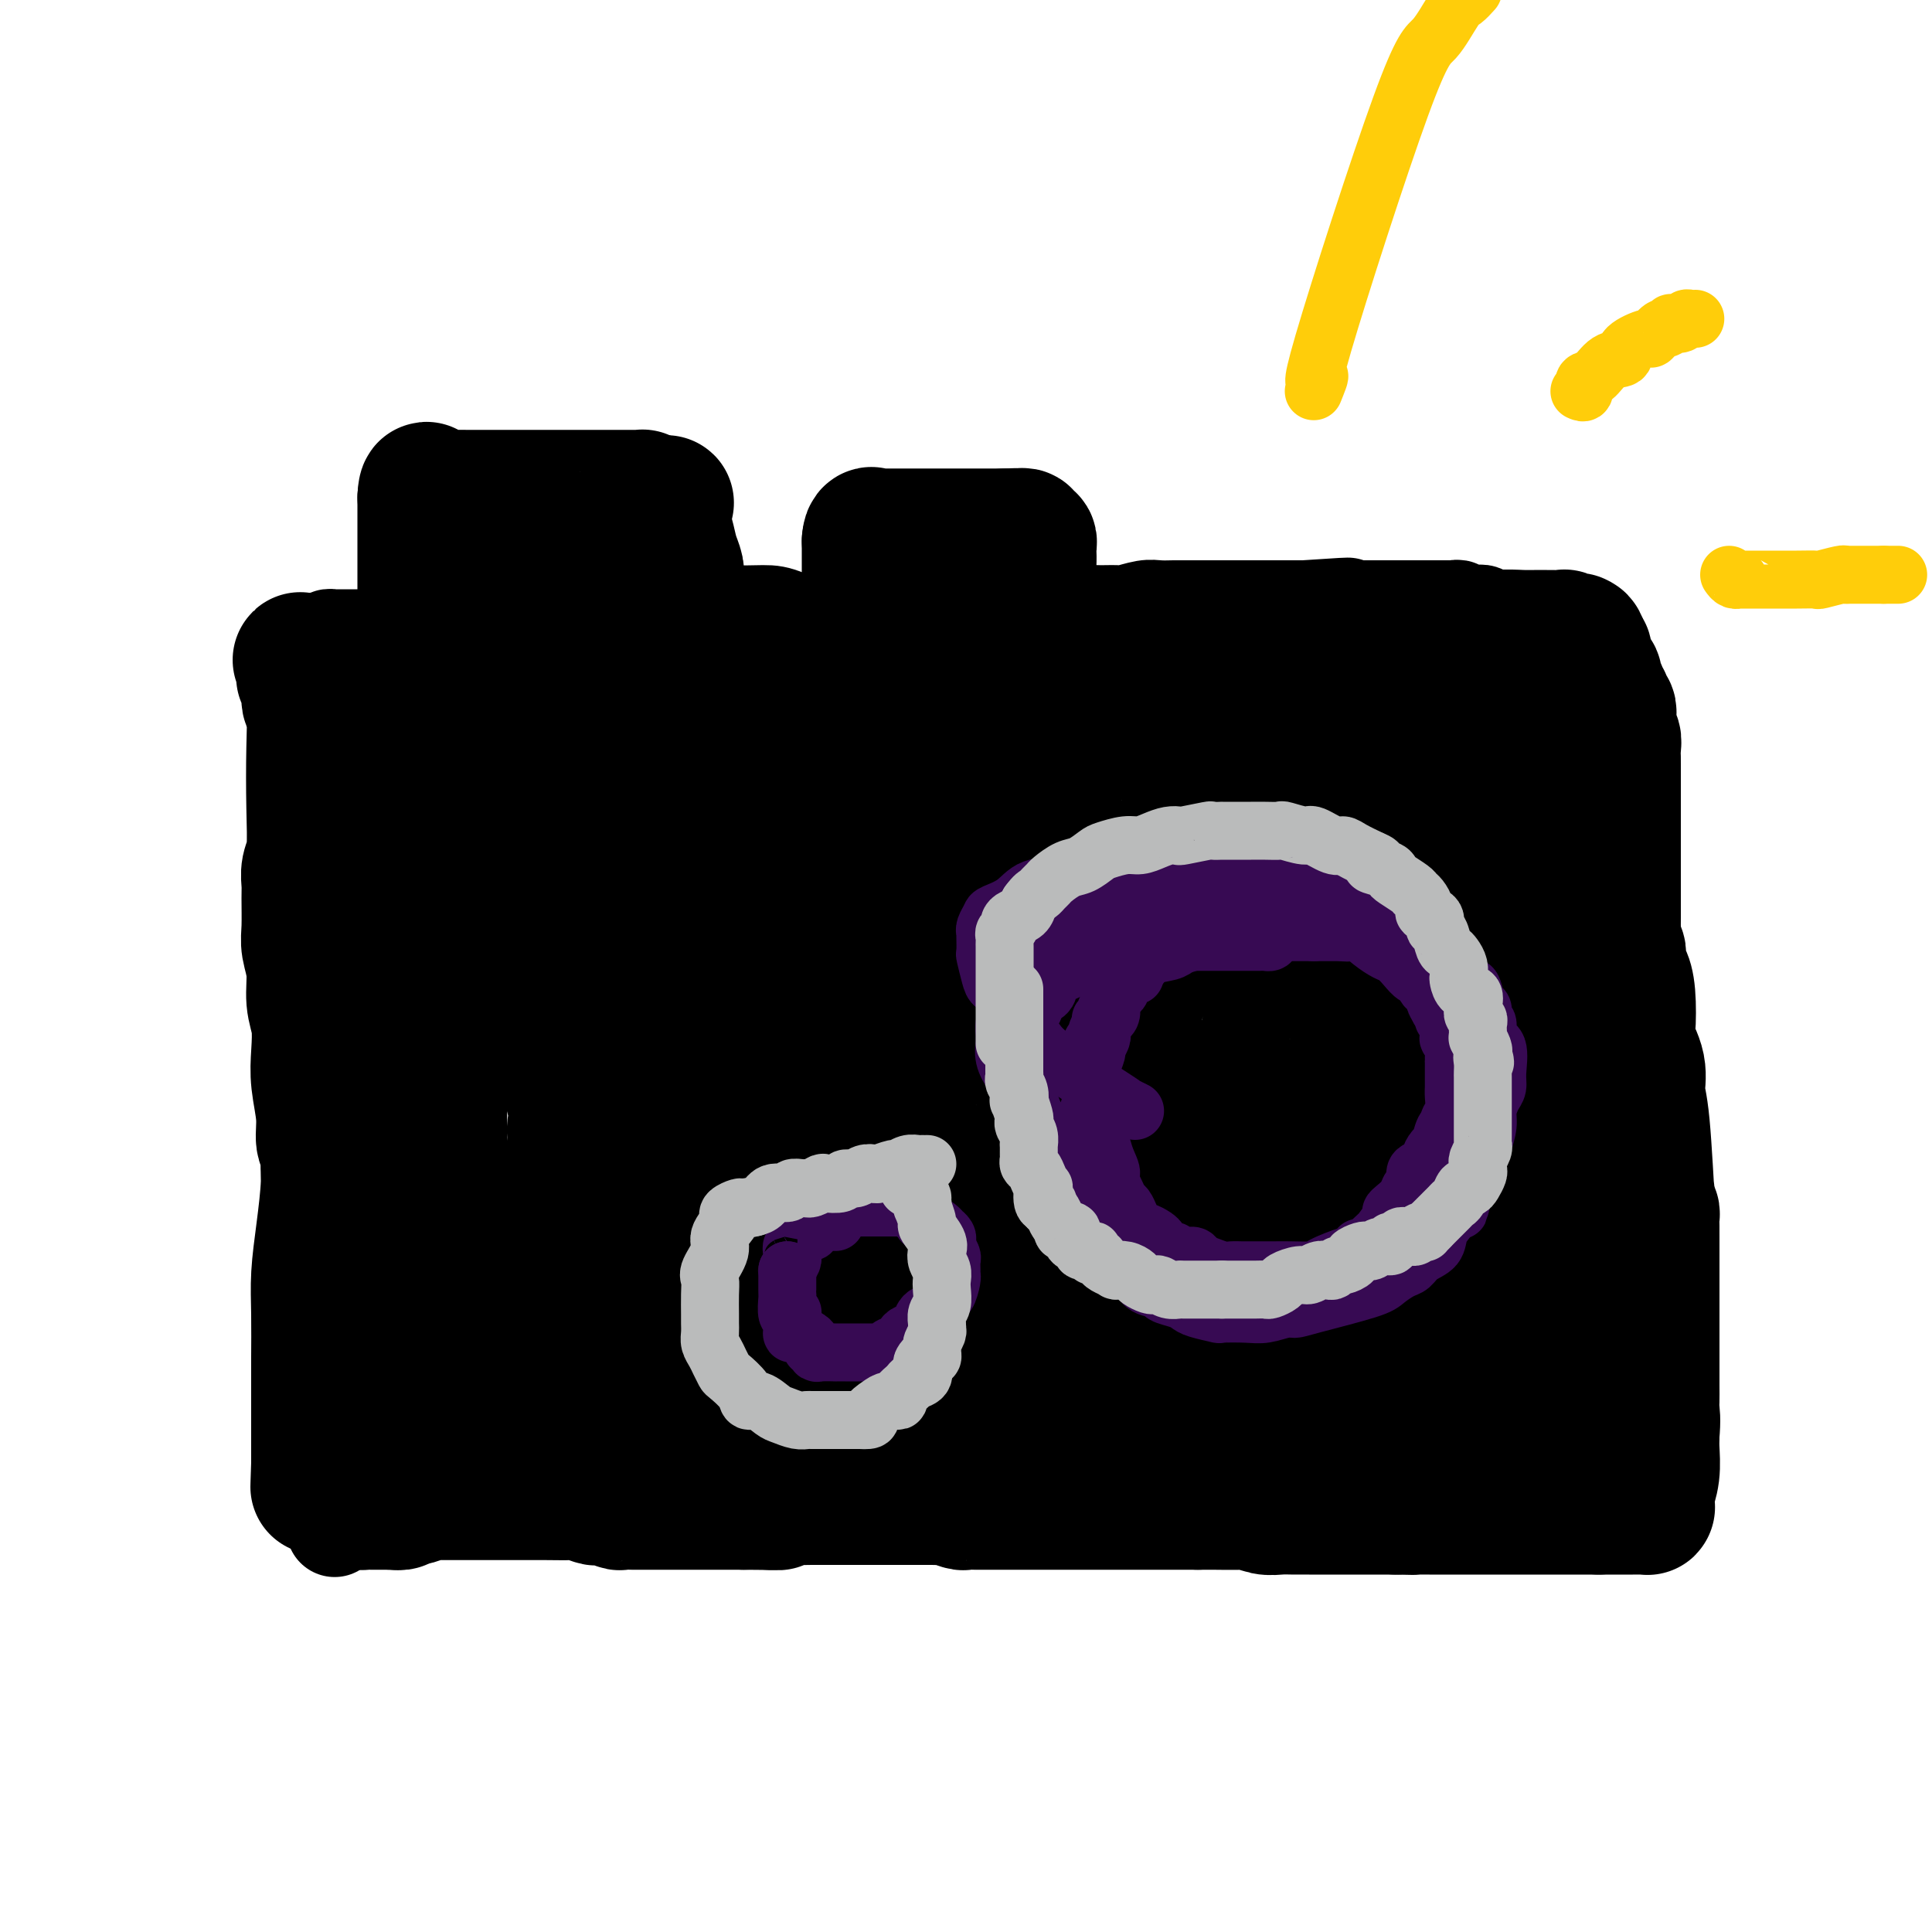 <svg viewBox='0 0 400 400' version='1.1' xmlns='http://www.w3.org/2000/svg' xmlns:xlink='http://www.w3.org/1999/xlink'><g fill='none' stroke='#000000' stroke-width='20' stroke-linecap='round' stroke-linejoin='round'><path d='M86,138c-0.081,-0.309 -0.162,-0.619 0,-1c0.162,-0.381 0.568,-0.834 1,-1c0.432,-0.166 0.889,-0.044 1,0c0.111,0.044 -0.125,0.012 0,0c0.125,-0.012 0.612,-0.004 1,0c0.388,0.004 0.679,0.003 1,0c0.321,-0.003 0.673,-0.010 1,0c0.327,0.010 0.628,0.035 1,0c0.372,-0.035 0.816,-0.130 1,0c0.184,0.130 0.107,0.486 0,0c-0.107,-0.486 -0.246,-1.814 0,0c0.246,1.814 0.877,6.769 0,13c-0.877,6.231 -3.261,13.739 -5,26c-1.739,12.261 -2.832,29.276 -4,38c-1.168,8.724 -2.411,9.156 -3,12c-0.589,2.844 -0.525,8.099 -1,13c-0.475,4.901 -1.488,9.449 -2,12c-0.512,2.551 -0.523,3.105 -1,6c-0.477,2.895 -1.420,8.129 -2,12c-0.580,3.871 -0.796,6.378 -1,8c-0.204,1.622 -0.394,2.360 -1,5c-0.606,2.640 -1.626,7.183 -2,9c-0.374,1.817 -0.100,0.907 0,2c0.100,1.093 0.027,4.190 0,6c-0.027,1.810 -0.007,2.333 0,3c0.007,0.667 0.002,1.476 0,2c-0.002,0.524 -0.001,0.762 0,1'/><path d='M71,304c-3.388,24.145 -0.858,7.008 0,1c0.858,-6.008 0.043,-0.888 0,1c-0.043,1.888 0.686,0.544 1,0c0.314,-0.544 0.215,-0.286 1,0c0.785,0.286 2.456,0.602 4,0c1.544,-0.602 2.961,-2.123 8,-3c5.039,-0.877 13.698,-1.111 20,-2c6.302,-0.889 10.245,-2.434 14,-3c3.755,-0.566 7.323,-0.152 12,0c4.677,0.152 10.464,0.041 15,0c4.536,-0.041 7.821,-0.011 15,0c7.179,0.011 18.254,0.003 25,0c6.746,-0.003 9.165,-0.001 13,0c3.835,0.001 9.085,0.000 14,0c4.915,-0.000 9.495,-0.000 13,0c3.505,0.000 5.935,0.000 8,0c2.065,-0.000 3.763,-0.000 6,0c2.237,0.000 5.011,0.000 7,0c1.989,-0.000 3.191,-0.001 4,0c0.809,0.001 1.224,0.003 3,0c1.776,-0.003 4.914,-0.011 7,0c2.086,0.011 3.122,0.041 5,0c1.878,-0.041 4.600,-0.152 7,0c2.400,0.152 4.478,0.566 6,1c1.522,0.434 2.487,0.886 4,1c1.513,0.114 3.575,-0.110 5,0c1.425,0.110 2.212,0.555 3,1'/><path d='M291,301c3.412,0.464 2.941,0.124 4,0c1.059,-0.124 3.647,-0.033 5,0c1.353,0.033 1.472,0.009 2,0c0.528,-0.009 1.465,-0.002 2,0c0.535,0.002 0.668,0.001 1,0c0.332,-0.001 0.862,-0.000 1,0c0.138,0.000 -0.114,0.000 0,0c0.114,-0.000 0.596,-0.000 1,0c0.404,0.000 0.729,0.000 1,0c0.271,-0.000 0.489,-0.000 1,0c0.511,0.000 1.315,0.000 2,0c0.685,-0.000 1.250,-0.000 2,0c0.750,0.000 1.684,0.000 2,0c0.316,-0.000 0.012,-0.000 1,0c0.988,0.000 3.267,0.000 4,0c0.733,-0.000 -0.080,-0.000 0,0c0.080,0.000 1.052,0.001 2,0c0.948,-0.001 1.872,-0.004 2,0c0.128,0.004 -0.541,0.015 0,0c0.541,-0.015 2.293,-0.056 3,0c0.707,0.056 0.371,0.207 1,0c0.629,-0.207 2.224,-0.774 3,-1c0.776,-0.226 0.733,-0.113 1,0c0.267,0.113 0.845,0.226 1,0c0.155,-0.226 -0.112,-0.793 0,-1c0.112,-0.207 0.604,-0.056 1,0c0.396,0.056 0.697,0.015 1,0c0.303,-0.015 0.607,-0.004 1,0c0.393,0.004 0.875,0.001 1,0c0.125,-0.001 -0.107,-0.000 0,0c0.107,0.000 0.554,0.000 1,0'/><path d='M338,299c7.227,-0.536 1.796,-0.875 0,-1c-1.796,-0.125 0.044,-0.036 1,0c0.956,0.036 1.030,0.020 1,0c-0.030,-0.020 -0.162,-0.044 0,0c0.162,0.044 0.618,0.155 1,0c0.382,-0.155 0.691,-0.578 1,-1'/><path d='M342,297c0.619,-0.478 0.166,-0.674 0,-1c-0.166,-0.326 -0.045,-0.784 0,-1c0.045,-0.216 0.013,-0.191 0,-1c-0.013,-0.809 -0.007,-2.451 0,-4c0.007,-1.549 0.016,-3.005 0,-4c-0.016,-0.995 -0.057,-1.528 0,-3c0.057,-1.472 0.211,-3.881 0,-5c-0.211,-1.119 -0.788,-0.947 -1,-2c-0.212,-1.053 -0.061,-3.332 0,-5c0.061,-1.668 0.030,-2.726 0,-4c-0.030,-1.274 -0.060,-2.765 0,-4c0.060,-1.235 0.209,-2.214 0,-3c-0.209,-0.786 -0.777,-1.378 -1,-2c-0.223,-0.622 -0.101,-1.275 0,-3c0.101,-1.725 0.183,-4.524 0,-8c-0.183,-3.476 -0.630,-7.630 -1,-12c-0.370,-4.370 -0.664,-8.957 -1,-12c-0.336,-3.043 -0.716,-4.541 -1,-6c-0.284,-1.459 -0.472,-2.877 -1,-5c-0.528,-2.123 -1.394,-4.950 -2,-7c-0.606,-2.050 -0.951,-3.321 -1,-5c-0.049,-1.679 0.198,-3.764 0,-5c-0.198,-1.236 -0.840,-1.624 -1,-2c-0.160,-0.376 0.164,-0.742 0,-1c-0.164,-0.258 -0.814,-0.410 -1,-1c-0.186,-0.590 0.091,-1.619 0,-2c-0.091,-0.381 -0.552,-0.113 -1,-1c-0.448,-0.887 -0.883,-2.928 -1,-4c-0.117,-1.072 0.084,-1.173 0,-2c-0.084,-0.827 -0.453,-2.379 -1,-4c-0.547,-1.621 -1.274,-3.310 -2,-5'/><path d='M326,173c-1.979,-7.970 -0.925,-2.894 -1,-2c-0.075,0.894 -1.278,-2.393 -2,-4c-0.722,-1.607 -0.964,-1.533 -1,-2c-0.036,-0.467 0.135,-1.476 0,-2c-0.135,-0.524 -0.576,-0.564 -1,-1c-0.424,-0.436 -0.831,-1.268 -1,-2c-0.169,-0.732 -0.102,-1.365 0,-2c0.102,-0.635 0.237,-1.273 0,-2c-0.237,-0.727 -0.847,-1.543 -1,-2c-0.153,-0.457 0.151,-0.556 0,-1c-0.151,-0.444 -0.759,-1.232 -1,-2c-0.241,-0.768 -0.117,-1.515 0,-2c0.117,-0.485 0.227,-0.707 0,-1c-0.227,-0.293 -0.792,-0.656 -1,-1c-0.208,-0.344 -0.060,-0.668 0,-1c0.060,-0.332 0.031,-0.670 0,-1c-0.031,-0.330 -0.065,-0.652 0,-1c0.065,-0.348 0.227,-0.723 0,-1c-0.227,-0.277 -0.844,-0.457 -1,-1c-0.156,-0.543 0.150,-1.451 0,-2c-0.150,-0.549 -0.757,-0.739 -1,-1c-0.243,-0.261 -0.120,-0.592 0,-1c0.120,-0.408 0.239,-0.894 0,-1c-0.239,-0.106 -0.837,0.167 -1,0c-0.163,-0.167 0.110,-0.776 0,-1c-0.110,-0.224 -0.603,-0.064 -1,0c-0.397,0.064 -0.699,0.032 -1,0'/><path d='M312,136c-5.431,-4.815 -12.008,1.647 -15,4c-2.992,2.353 -2.399,0.598 -9,1c-6.601,0.402 -20.394,2.960 -28,4c-7.606,1.040 -9.024,0.563 -14,0c-4.976,-0.563 -13.512,-1.213 -18,-2c-4.488,-0.787 -4.930,-1.711 -6,-2c-1.070,-0.289 -2.769,0.056 -5,0c-2.231,-0.056 -4.996,-0.512 -7,-1c-2.004,-0.488 -3.249,-1.007 -4,-1c-0.751,0.007 -1.007,0.540 -3,0c-1.993,-0.540 -5.722,-2.152 -8,-3c-2.278,-0.848 -3.106,-0.931 -4,-1c-0.894,-0.069 -1.852,-0.124 -5,-1c-3.148,-0.876 -8.484,-2.574 -11,-3c-2.516,-0.426 -2.213,0.419 -4,0c-1.787,-0.419 -5.663,-2.102 -8,-3c-2.337,-0.898 -3.134,-1.010 -5,-1c-1.866,0.010 -4.799,0.143 -7,0c-2.201,-0.143 -3.670,-0.560 -5,-1c-1.330,-0.440 -2.523,-0.903 -4,-1c-1.477,-0.097 -3.239,0.170 -5,0c-1.761,-0.170 -3.519,-0.778 -5,-1c-1.481,-0.222 -2.683,-0.060 -4,0c-1.317,0.060 -2.748,0.016 -4,0c-1.252,-0.016 -2.324,-0.004 -3,0c-0.676,0.004 -0.955,0.001 -2,0c-1.045,-0.001 -2.855,-0.000 -4,0c-1.145,0.000 -1.627,0.000 -2,0c-0.373,-0.000 -0.639,-0.000 -1,0c-0.361,0.000 -0.817,0.000 -1,0c-0.183,-0.000 -0.091,-0.000 0,0'/><path d='M111,124c-7.450,-0.226 -2.574,0.710 -1,1c1.574,0.290 -0.153,-0.067 -1,0c-0.847,0.067 -0.814,0.557 -1,1c-0.186,0.443 -0.590,0.839 -1,1c-0.410,0.161 -0.827,0.085 -1,0c-0.173,-0.085 -0.102,-0.180 0,0c0.102,0.180 0.235,0.636 0,1c-0.235,0.364 -0.837,0.637 -1,1c-0.163,0.363 0.113,0.815 0,1c-0.113,0.185 -0.616,0.102 -1,0c-0.384,-0.102 -0.651,-0.223 -1,0c-0.349,0.223 -0.781,0.792 -1,1c-0.219,0.208 -0.227,0.056 0,0c0.227,-0.056 0.687,-0.016 1,0c0.313,0.016 0.478,0.008 1,0c0.522,-0.008 1.400,-0.017 2,0c0.600,0.017 0.923,0.061 5,0c4.077,-0.061 11.908,-0.227 17,0c5.092,0.227 7.446,0.845 11,1c3.554,0.155 8.307,-0.155 11,0c2.693,0.155 3.325,0.774 4,1c0.675,0.226 1.394,0.061 3,0c1.606,-0.061 4.101,-0.016 6,0c1.899,0.016 3.204,0.004 4,0c0.796,-0.004 1.085,-0.001 2,0c0.915,0.001 2.458,0.001 4,0'/><path d='M173,133c11.151,0.242 4.527,-0.652 3,-1c-1.527,-0.348 2.042,-0.150 4,0c1.958,0.150 2.306,0.251 3,0c0.694,-0.251 1.733,-0.856 4,-1c2.267,-0.144 5.761,0.173 8,0c2.239,-0.173 3.222,-0.835 4,-1c0.778,-0.165 1.350,0.167 3,0c1.650,-0.167 4.376,-0.833 6,-1c1.624,-0.167 2.145,0.166 3,0c0.855,-0.166 2.043,-0.829 4,-1c1.957,-0.171 4.682,0.151 6,0c1.318,-0.151 1.227,-0.776 2,-1c0.773,-0.224 2.408,-0.046 4,0c1.592,0.046 3.140,-0.040 4,0c0.860,0.040 1.030,0.207 2,0c0.970,-0.207 2.738,-0.788 4,-1c1.262,-0.212 2.019,-0.057 3,0c0.981,0.057 2.187,0.015 3,0c0.813,-0.015 1.233,-0.004 2,0c0.767,0.004 1.881,0.001 3,0c1.119,-0.001 2.245,-0.000 3,0c0.755,0.000 1.141,0.000 2,0c0.859,-0.000 2.193,-0.000 3,0c0.807,0.000 1.087,0.000 2,0c0.913,-0.000 2.458,-0.000 3,0c0.542,0.000 0.081,0.000 1,0c0.919,-0.000 3.219,-0.000 4,0c0.781,0.000 0.044,0.000 0,0c-0.044,-0.000 0.603,-0.000 1,0c0.397,0.000 0.542,0.000 1,0c0.458,-0.000 1.229,-0.000 2,0'/><path d='M270,126c15.875,-1.083 7.061,-0.290 4,0c-3.061,0.290 -0.369,0.078 1,0c1.369,-0.078 1.415,-0.021 2,0c0.585,0.021 1.707,0.006 3,0c1.293,-0.006 2.756,-0.001 4,0c1.244,0.001 2.270,0.000 3,0c0.730,-0.000 1.165,-0.000 2,0c0.835,0.000 2.070,0.000 3,0c0.930,-0.000 1.555,-0.000 2,0c0.445,0.000 0.710,0.000 1,0c0.290,-0.000 0.606,-0.000 1,0c0.394,0.000 0.865,0.000 1,0c0.135,-0.000 -0.065,-0.001 0,0c0.065,0.001 0.395,0.004 1,0c0.605,-0.004 1.486,-0.015 2,0c0.514,0.015 0.661,0.057 1,0c0.339,-0.057 0.869,-0.211 1,0c0.131,0.211 -0.137,0.789 0,1c0.137,0.211 0.681,0.055 1,0c0.319,-0.055 0.414,-0.011 1,0c0.586,0.011 1.664,-0.012 2,0c0.336,0.012 -0.069,0.060 0,0c0.069,-0.060 0.611,-0.226 1,0c0.389,0.226 0.626,0.845 1,1c0.374,0.155 0.884,-0.154 1,0c0.116,0.154 -0.161,0.772 0,1c0.161,0.228 0.760,0.065 1,0c0.240,-0.065 0.120,-0.033 0,0'/><path d='M101,129c0.629,-0.196 1.258,-0.392 -1,0c-2.258,0.392 -7.403,1.373 -11,2c-3.597,0.627 -5.646,0.900 -7,1c-1.354,0.100 -2.012,0.027 -3,0c-0.988,-0.027 -2.306,-0.007 -3,0c-0.694,0.007 -0.764,0.002 -1,0c-0.236,-0.002 -0.637,-0.000 -1,0c-0.363,0.000 -0.689,0.000 -1,0c-0.311,-0.000 -0.608,0.000 -1,0c-0.392,-0.000 -0.879,-0.001 -1,0c-0.121,0.001 0.125,0.003 0,0c-0.125,-0.003 -0.621,-0.011 -1,0c-0.379,0.011 -0.640,0.041 -1,0c-0.360,-0.041 -0.817,-0.155 -1,0c-0.183,0.155 -0.091,0.577 0,1'/><path d='M68,133c-5.093,0.779 -1.324,0.728 0,1c1.324,0.272 0.203,0.868 0,1c-0.203,0.132 0.513,-0.201 1,0c0.487,0.201 0.746,0.937 1,1c0.254,0.063 0.503,-0.548 1,0c0.497,0.548 1.244,2.253 2,4c0.756,1.747 1.523,3.535 2,5c0.477,1.465 0.663,2.606 1,5c0.337,2.394 0.823,6.042 1,9c0.177,2.958 0.045,5.225 0,7c-0.045,1.775 -0.002,3.056 0,5c0.002,1.944 -0.038,4.550 0,6c0.038,1.450 0.153,1.746 0,3c-0.153,1.254 -0.576,3.468 -1,5c-0.424,1.532 -0.849,2.382 -1,3c-0.151,0.618 -0.026,1.005 0,2c0.026,0.995 -0.046,2.599 0,4c0.046,1.401 0.208,2.600 0,3c-0.208,0.400 -0.788,0.001 -1,1c-0.212,0.999 -0.057,3.396 0,5c0.057,1.604 0.015,2.414 0,3c-0.015,0.586 -0.004,0.948 0,2c0.004,1.052 0.001,2.794 0,4c-0.001,1.206 -0.000,1.877 0,3c0.000,1.123 0.000,2.699 0,4c-0.000,1.301 -0.000,2.326 0,3c0.000,0.674 0.000,0.995 0,2c-0.000,1.005 -0.000,2.692 0,4c0.000,1.308 0.000,2.237 0,3c-0.000,0.763 -0.000,1.361 0,2c0.000,0.639 0.000,1.320 0,2'/><path d='M74,235c-0.525,11.891 -0.337,3.619 0,1c0.337,-2.619 0.823,0.415 1,2c0.177,1.585 0.047,1.720 0,2c-0.047,0.280 -0.009,0.704 0,1c0.009,0.296 -0.011,0.462 0,1c0.011,0.538 0.054,1.446 0,2c-0.054,0.554 -0.206,0.753 0,1c0.206,0.247 0.771,0.541 1,1c0.229,0.459 0.121,1.081 0,2c-0.121,0.919 -0.257,2.135 0,3c0.257,0.865 0.906,1.380 1,2c0.094,0.620 -0.367,1.346 0,2c0.367,0.654 1.563,1.238 2,2c0.437,0.762 0.115,1.702 0,2c-0.115,0.298 -0.023,-0.048 0,0c0.023,0.048 -0.021,0.488 0,1c0.021,0.512 0.109,1.096 0,3c-0.109,1.904 -0.414,5.128 -1,8c-0.586,2.872 -1.453,5.392 -2,7c-0.547,1.608 -0.773,2.304 -1,3'/><path d='M75,281c-0.619,4.644 -0.166,4.253 0,4c0.166,-0.253 0.045,-0.370 0,0c-0.045,0.370 -0.013,1.226 0,2c0.013,0.774 0.006,1.465 0,2c-0.006,0.535 -0.013,0.914 0,1c0.013,0.086 0.045,-0.121 0,0c-0.045,0.121 -0.166,0.568 0,1c0.166,0.432 0.620,0.848 1,1c0.380,0.152 0.687,0.041 1,0c0.313,-0.041 0.633,-0.011 1,0c0.367,0.011 0.780,0.003 1,0c0.220,-0.003 0.248,-0.001 1,0c0.752,0.001 2.230,0.001 3,0c0.770,-0.001 0.832,-0.004 1,0c0.168,0.004 0.440,0.015 1,0c0.560,-0.015 1.407,-0.056 2,0c0.593,0.056 0.933,0.207 1,0c0.067,-0.207 -0.137,-0.773 0,-1c0.137,-0.227 0.615,-0.114 1,0c0.385,0.114 0.677,0.229 1,0c0.323,-0.229 0.678,-0.802 1,-1c0.322,-0.198 0.612,-0.022 1,0c0.388,0.022 0.874,-0.109 1,0c0.126,0.109 -0.107,0.460 0,-2c0.107,-2.460 0.553,-7.730 1,-13'/><path d='M94,275c0.381,-5.141 0.834,-10.492 1,-16c0.166,-5.508 0.045,-11.172 0,-15c-0.045,-3.828 -0.012,-5.821 0,-8c0.012,-2.179 0.004,-4.544 0,-8c-0.004,-3.456 -0.005,-8.004 0,-11c0.005,-2.996 0.015,-4.442 0,-6c-0.015,-1.558 -0.057,-3.229 0,-4c0.057,-0.771 0.211,-0.641 0,-1c-0.211,-0.359 -0.789,-1.208 -1,-2c-0.211,-0.792 -0.057,-1.527 0,-2c0.057,-0.473 0.015,-0.685 0,-1c-0.015,-0.315 -0.004,-0.733 0,-1c0.004,-0.267 0.000,-0.384 0,-1c-0.000,-0.616 0.002,-1.732 0,-2c-0.002,-0.268 -0.009,0.312 0,0c0.009,-0.312 0.033,-1.517 0,-2c-0.033,-0.483 -0.124,-0.246 0,-3c0.124,-2.754 0.464,-8.501 1,-13c0.536,-4.499 1.268,-7.749 2,-11'/><path d='M97,168c0.464,-18.375 0.124,-10.812 0,-9c-0.124,1.812 -0.033,-2.128 0,-4c0.033,-1.872 0.009,-1.676 0,-2c-0.009,-0.324 -0.002,-1.168 0,-2c0.002,-0.832 0.001,-1.652 0,-2c-0.001,-0.348 -0.000,-0.226 0,-1c0.000,-0.774 -0.000,-2.445 0,-3c0.000,-0.555 0.000,0.006 0,0c-0.000,-0.006 -0.001,-0.580 0,-1c0.001,-0.420 0.004,-0.687 0,-1c-0.004,-0.313 -0.016,-0.671 0,-1c0.016,-0.329 0.060,-0.628 0,-1c-0.060,-0.372 -0.223,-0.818 0,-1c0.223,-0.182 0.834,-0.101 1,0c0.166,0.101 -0.111,0.223 0,0c0.111,-0.223 0.611,-0.792 1,-1c0.389,-0.208 0.668,-0.056 1,0c0.332,0.056 0.716,0.015 1,0c0.284,-0.015 0.466,-0.005 1,0c0.534,0.005 1.418,0.005 2,0c0.582,-0.005 0.863,-0.015 2,0c1.137,0.015 3.132,0.057 4,0c0.868,-0.057 0.609,-0.211 1,0c0.391,0.211 1.433,0.788 2,1c0.567,0.212 0.660,0.060 1,0c0.340,-0.060 0.926,-0.026 1,0c0.074,0.026 -0.365,0.046 0,0c0.365,-0.046 1.533,-0.156 2,0c0.467,0.156 0.234,0.578 0,1'/><path d='M117,141c2.785,0.508 0.748,0.778 0,1c-0.748,0.222 -0.208,0.396 0,1c0.208,0.604 0.083,1.636 0,2c-0.083,0.364 -0.125,0.059 0,0c0.125,-0.059 0.418,0.129 0,2c-0.418,1.871 -1.548,5.424 -2,9c-0.452,3.576 -0.226,7.176 0,10c0.226,2.824 0.453,4.872 0,8c-0.453,3.128 -1.585,7.338 -2,10c-0.415,2.662 -0.111,3.778 0,5c0.111,1.222 0.030,2.549 0,4c-0.030,1.451 -0.008,3.025 0,4c0.008,0.975 0.003,1.349 0,3c-0.003,1.651 -0.003,4.577 0,6c0.003,1.423 0.008,1.343 0,2c-0.008,0.657 -0.030,2.052 0,4c0.030,1.948 0.113,4.448 0,6c-0.113,1.552 -0.423,2.156 0,4c0.423,1.844 1.577,4.928 2,7c0.423,2.072 0.113,3.133 0,4c-0.113,0.867 -0.031,1.541 0,2c0.031,0.459 0.009,0.703 0,1c-0.009,0.297 -0.004,0.649 0,1'/><path d='M115,237c0.363,8.535 0.270,3.372 0,2c-0.270,-1.372 -0.717,1.046 -1,2c-0.283,0.954 -0.402,0.444 -1,3c-0.598,2.556 -1.676,8.179 -2,12c-0.324,3.821 0.106,5.839 0,8c-0.106,2.161 -0.746,4.466 -1,6c-0.254,1.534 -0.121,2.297 0,3c0.121,0.703 0.228,1.348 0,2c-0.228,0.652 -0.793,1.313 -1,2c-0.207,0.687 -0.055,1.402 0,2c0.055,0.598 0.015,1.081 0,2c-0.015,0.919 -0.004,2.274 0,3c0.004,0.726 0.001,0.824 0,1c-0.001,0.176 -0.000,0.431 0,1c0.000,0.569 0.000,1.453 0,2c-0.000,0.547 -0.000,0.759 0,1c0.000,0.241 -0.000,0.513 0,1c0.000,0.487 0.000,1.191 0,2c-0.000,0.809 -0.001,1.723 0,2c0.001,0.277 0.003,-0.084 0,0c-0.003,0.084 -0.012,0.612 0,1c0.012,0.388 0.043,0.637 0,1c-0.043,0.363 -0.161,0.840 0,1c0.161,0.160 0.600,0.002 1,0c0.400,-0.002 0.762,0.153 1,0c0.238,-0.153 0.354,-0.615 1,-1c0.646,-0.385 1.823,-0.692 3,-1'/><path d='M115,295c1.046,-0.223 0.661,-0.780 1,-1c0.339,-0.220 1.400,-0.101 2,0c0.600,0.101 0.738,0.185 1,0c0.262,-0.185 0.648,-0.638 1,-1c0.352,-0.362 0.669,-0.632 1,-1c0.331,-0.368 0.676,-0.834 1,-1c0.324,-0.166 0.626,-0.030 1,0c0.374,0.030 0.821,-0.044 1,0c0.179,0.044 0.089,0.205 0,0c-0.089,-0.205 -0.178,-0.776 0,-1c0.178,-0.224 0.622,-0.102 1,0c0.378,0.102 0.690,0.182 1,0c0.310,-0.182 0.618,-0.628 1,-1c0.382,-0.372 0.838,-0.672 1,-1c0.162,-0.328 0.028,-0.685 0,-1c-0.028,-0.315 0.048,-0.587 0,-1c-0.048,-0.413 -0.220,-0.966 0,-1c0.220,-0.034 0.833,0.452 1,0c0.167,-0.452 -0.113,-1.843 0,-3c0.113,-1.157 0.619,-2.082 1,-3c0.381,-0.918 0.638,-1.830 1,-3c0.362,-1.170 0.829,-2.598 1,-4c0.171,-1.402 0.046,-2.777 0,-4c-0.046,-1.223 -0.012,-2.294 0,-3c0.012,-0.706 0.003,-1.048 0,-2c-0.003,-0.952 -0.001,-2.513 0,-4c0.001,-1.487 0.000,-2.900 0,-4c-0.000,-1.100 -0.000,-1.886 0,-3c0.000,-1.114 0.000,-2.557 0,-4'/><path d='M132,248c-0.222,-4.785 -0.778,-4.749 -1,-5c-0.222,-0.251 -0.111,-0.791 0,-2c0.111,-1.209 0.223,-3.088 0,-4c-0.223,-0.912 -0.781,-0.859 -1,-1c-0.219,-0.141 -0.097,-0.477 0,-2c0.097,-1.523 0.171,-4.234 0,-6c-0.171,-1.766 -0.585,-2.588 -1,-4c-0.415,-1.412 -0.829,-3.415 -1,-5c-0.171,-1.585 -0.097,-2.753 0,-4c0.097,-1.247 0.218,-2.572 0,-4c-0.218,-1.428 -0.776,-2.959 -1,-4c-0.224,-1.041 -0.114,-1.591 0,-2c0.114,-0.409 0.232,-0.676 0,-1c-0.232,-0.324 -0.813,-0.706 -1,-1c-0.187,-0.294 0.019,-0.499 0,-1c-0.019,-0.501 -0.263,-1.299 0,-2c0.263,-0.701 1.032,-1.304 2,-6c0.968,-4.696 2.134,-13.485 3,-19c0.866,-5.515 1.433,-7.758 2,-10'/><path d='M133,165c1.309,-6.948 1.083,-6.816 1,-7c-0.083,-0.184 -0.022,-0.682 0,-1c0.022,-0.318 0.006,-0.456 0,-1c-0.006,-0.544 -0.002,-1.494 0,-2c0.002,-0.506 0.000,-0.570 0,-1c-0.000,-0.430 -0.000,-1.228 0,-2c0.000,-0.772 0.000,-1.517 0,-2c-0.000,-0.483 -0.000,-0.703 0,-1c0.000,-0.297 0.000,-0.671 0,-1c-0.000,-0.329 -0.001,-0.614 0,-1c0.001,-0.386 0.003,-0.874 0,-1c-0.003,-0.126 -0.012,0.110 0,0c0.012,-0.110 0.045,-0.565 0,-1c-0.045,-0.435 -0.170,-0.851 0,-1c0.170,-0.149 0.633,-0.033 1,0c0.367,0.033 0.636,-0.019 1,0c0.364,0.019 0.823,0.109 1,0c0.177,-0.109 0.071,-0.417 1,0c0.929,0.417 2.893,1.561 4,2c1.107,0.439 1.357,0.174 2,0c0.643,-0.174 1.679,-0.258 2,0c0.321,0.258 -0.071,0.856 0,1c0.071,0.144 0.607,-0.168 1,0c0.393,0.168 0.644,0.814 1,1c0.356,0.186 0.816,-0.090 1,0c0.184,0.090 0.092,0.545 0,1'/><path d='M149,148c2.318,0.702 0.614,0.957 0,1c-0.614,0.043 -0.137,-0.127 0,0c0.137,0.127 -0.068,0.552 0,1c0.068,0.448 0.407,0.920 0,3c-0.407,2.080 -1.559,5.768 -3,13c-1.441,7.232 -3.171,18.008 -4,23c-0.829,4.992 -0.758,4.202 -1,5c-0.242,0.798 -0.797,3.186 -1,5c-0.203,1.814 -0.054,3.054 0,4c0.054,0.946 0.014,1.598 0,3c-0.014,1.402 -0.001,3.556 0,5c0.001,1.444 -0.011,2.180 0,3c0.011,0.820 0.045,1.724 0,3c-0.045,1.276 -0.168,2.926 0,4c0.168,1.074 0.627,1.574 1,3c0.373,1.426 0.661,3.779 1,6c0.339,2.221 0.730,4.310 1,6c0.270,1.690 0.420,2.981 1,5c0.580,2.019 1.590,4.766 2,6c0.410,1.234 0.219,0.954 0,2c-0.219,1.046 -0.465,3.418 0,5c0.465,1.582 1.641,2.373 2,3c0.359,0.627 -0.100,1.089 0,2c0.100,0.911 0.758,2.273 1,3c0.242,0.727 0.069,0.821 0,1c-0.069,0.179 -0.032,0.443 0,1c0.032,0.557 0.060,1.407 0,2c-0.060,0.593 -0.209,0.929 0,1c0.209,0.071 0.774,-0.123 1,0c0.226,0.123 0.113,0.561 0,1'/><path d='M150,268c1.548,7.214 0.417,1.750 0,0c-0.417,-1.750 -0.119,0.214 0,1c0.119,0.786 0.060,0.393 0,0'/></g>
<g fill='none' stroke='#000000' stroke-width='28' stroke-linecap='round' stroke-linejoin='round'><path d='M296,158c0.008,0.429 0.015,0.857 0,1c-0.015,0.143 -0.053,0.000 0,1c0.053,1.000 0.198,3.142 1,7c0.802,3.858 2.261,9.433 4,16c1.739,6.567 3.757,14.127 5,19c1.243,4.873 1.710,7.059 2,9c0.290,1.941 0.402,3.638 1,6c0.598,2.362 1.680,5.388 2,7c0.320,1.612 -0.124,1.808 0,2c0.124,0.192 0.817,0.380 1,1c0.183,0.620 -0.143,1.672 0,2c0.143,0.328 0.756,-0.068 1,0c0.244,0.068 0.121,0.598 0,1c-0.121,0.402 -0.239,0.675 0,1c0.239,0.325 0.833,0.703 1,1c0.167,0.297 -0.095,0.513 0,1c0.095,0.487 0.548,1.243 1,2'/><path d='M315,235c2.912,12.270 0.693,4.444 0,2c-0.693,-2.444 0.139,0.495 1,2c0.861,1.505 1.751,1.577 2,2c0.249,0.423 -0.144,1.197 0,2c0.144,0.803 0.826,1.636 1,2c0.174,0.364 -0.160,0.259 0,1c0.160,0.741 0.812,2.329 1,3c0.188,0.671 -0.090,0.425 0,1c0.090,0.575 0.546,1.970 1,3c0.454,1.030 0.906,1.693 1,2c0.094,0.307 -0.171,0.256 0,1c0.171,0.744 0.778,2.282 1,3c0.222,0.718 0.060,0.617 0,1c-0.060,0.383 -0.016,1.250 0,2c0.016,0.750 0.004,1.383 0,2c-0.004,0.617 -0.001,1.217 0,2c0.001,0.783 0.000,1.750 0,2c-0.000,0.250 -0.000,-0.217 0,0c0.000,0.217 0.000,1.118 0,2c-0.000,0.882 -0.000,1.747 0,2c0.000,0.253 0.000,-0.105 0,0c-0.000,0.105 -0.000,0.672 0,1c0.000,0.328 0.001,0.417 0,1c-0.001,0.583 -0.003,1.662 0,2c0.003,0.338 0.011,-0.064 0,0c-0.011,0.064 -0.041,0.594 0,1c0.041,0.406 0.155,0.687 0,1c-0.155,0.313 -0.577,0.656 -1,1'/><path d='M322,279c-0.381,3.154 -0.834,1.040 -1,0c-0.166,-1.040 -0.044,-1.005 0,-1c0.044,0.005 0.011,-0.021 0,-1c-0.011,-0.979 0.001,-2.910 0,-5c-0.001,-2.090 -0.014,-4.340 0,-9c0.014,-4.660 0.056,-11.731 0,-17c-0.056,-5.269 -0.211,-8.735 0,-11c0.211,-2.265 0.788,-3.329 1,-5c0.212,-1.671 0.058,-3.950 0,-6c-0.058,-2.050 -0.020,-3.870 0,-5c0.020,-1.130 0.020,-1.569 0,-3c-0.020,-1.431 -0.062,-3.853 0,-5c0.062,-1.147 0.227,-1.017 0,-2c-0.227,-0.983 -0.845,-3.078 -1,-4c-0.155,-0.922 0.152,-0.669 0,-1c-0.152,-0.331 -0.763,-1.244 -1,-2c-0.237,-0.756 -0.101,-1.356 0,-2c0.101,-0.644 0.168,-1.333 0,-2c-0.168,-0.667 -0.569,-1.314 -1,-2c-0.431,-0.686 -0.890,-1.412 -1,-2c-0.110,-0.588 0.129,-1.038 0,-1c-0.129,0.038 -0.626,0.565 -1,0c-0.374,-0.565 -0.624,-2.220 -1,-3c-0.376,-0.780 -0.879,-0.683 -1,-1c-0.121,-0.317 0.139,-1.046 0,-2c-0.139,-0.954 -0.676,-2.132 -1,-3c-0.324,-0.868 -0.433,-1.426 -1,-2c-0.567,-0.574 -1.590,-1.164 -2,-2c-0.410,-0.836 -0.205,-1.918 0,-3'/><path d='M311,177c-1.670,-5.327 -0.345,-1.643 0,-1c0.345,0.643 -0.289,-1.754 -1,-3c-0.711,-1.246 -1.500,-1.341 -2,-2c-0.500,-0.659 -0.712,-1.882 -1,-3c-0.288,-1.118 -0.650,-2.131 -1,-3c-0.350,-0.869 -0.686,-1.595 -1,-2c-0.314,-0.405 -0.606,-0.488 -1,-1c-0.394,-0.512 -0.889,-1.454 -1,-2c-0.111,-0.546 0.162,-0.696 0,-1c-0.162,-0.304 -0.761,-0.760 -1,-1c-0.239,-0.240 -0.120,-0.263 0,-1c0.120,-0.737 0.240,-2.187 0,-3c-0.240,-0.813 -0.840,-0.990 -1,-1c-0.160,-0.010 0.119,0.148 0,0c-0.119,-0.148 -0.636,-0.600 -1,-1c-0.364,-0.400 -0.574,-0.748 -1,-1c-0.426,-0.252 -1.066,-0.407 -2,-1c-0.934,-0.593 -2.160,-1.624 -3,-2c-0.840,-0.376 -1.292,-0.097 -2,0c-0.708,0.097 -1.670,0.011 -3,0c-1.330,-0.011 -3.029,0.054 -4,0c-0.971,-0.054 -1.216,-0.225 -2,0c-0.784,0.225 -2.108,0.848 -3,1c-0.892,0.152 -1.352,-0.166 -2,0c-0.648,0.166 -1.483,0.815 -2,1c-0.517,0.185 -0.717,-0.095 -1,0c-0.283,0.095 -0.651,0.564 -1,1c-0.349,0.436 -0.681,0.838 -1,1c-0.319,0.162 -0.624,0.082 -1,0c-0.376,-0.082 -0.822,-0.166 -1,0c-0.178,0.166 -0.089,0.583 0,1'/><path d='M271,153c-3.497,0.786 -0.740,0.252 0,0c0.740,-0.252 -0.535,-0.221 -1,0c-0.465,0.221 -0.118,0.632 0,1c0.118,0.368 0.006,0.694 0,1c-0.006,0.306 0.093,0.591 0,1c-0.093,0.409 -0.380,0.943 0,2c0.380,1.057 1.425,2.636 3,10c1.575,7.364 3.679,20.512 5,27c1.321,6.488 1.859,6.316 2,7c0.141,0.684 -0.116,2.222 0,4c0.116,1.778 0.606,3.794 1,5c0.394,1.206 0.694,1.603 1,3c0.306,1.397 0.620,3.796 1,5c0.380,1.204 0.827,1.213 1,2c0.173,0.787 0.074,2.354 0,3c-0.074,0.646 -0.122,0.373 0,1c0.122,0.627 0.413,2.153 1,3c0.587,0.847 1.470,1.014 2,2c0.530,0.986 0.706,2.791 1,4c0.294,1.209 0.705,1.822 1,3c0.295,1.178 0.473,2.919 1,4c0.527,1.081 1.401,1.500 2,2c0.599,0.500 0.921,1.080 1,2c0.079,0.920 -0.085,2.181 0,3c0.085,0.819 0.418,1.198 1,2c0.582,0.802 1.414,2.028 2,3c0.586,0.972 0.928,1.689 1,2c0.072,0.311 -0.125,0.218 0,1c0.125,0.782 0.572,2.441 1,3c0.428,0.559 0.837,0.017 1,0c0.163,-0.017 0.082,0.492 0,1'/><path d='M299,260c2.389,5.336 1.362,2.676 1,2c-0.362,-0.676 -0.059,0.632 0,1c0.059,0.368 -0.128,-0.205 0,0c0.128,0.205 0.569,1.186 1,2c0.431,0.814 0.852,1.461 1,2c0.148,0.539 0.025,0.972 0,1c-0.025,0.028 0.050,-0.348 0,0c-0.050,0.348 -0.223,1.420 0,2c0.223,0.580 0.843,0.667 1,1c0.157,0.333 -0.151,0.911 0,1c0.151,0.089 0.759,-0.312 1,0c0.241,0.312 0.116,1.336 0,2c-0.116,0.664 -0.224,0.969 0,1c0.224,0.031 0.778,-0.213 1,0c0.222,0.213 0.112,0.883 0,1c-0.112,0.117 -0.226,-0.320 0,0c0.226,0.320 0.793,1.395 1,2c0.207,0.605 0.056,0.740 0,1c-0.056,0.260 -0.016,0.646 0,1c0.016,0.354 0.008,0.677 0,1'/><path d='M306,281c0.885,3.249 -0.403,0.870 -1,0c-0.597,-0.870 -0.502,-0.233 -1,0c-0.498,0.233 -1.587,0.062 -2,0c-0.413,-0.062 -0.150,-0.017 -1,0c-0.850,0.017 -2.814,0.004 -4,0c-1.186,-0.004 -1.596,-0.001 -2,0c-0.404,0.001 -0.802,0.000 -2,0c-1.198,-0.000 -3.195,-0.000 -4,0c-0.805,0.000 -0.417,0.000 -1,0c-0.583,-0.000 -2.136,-0.000 -3,0c-0.864,0.000 -1.040,0.000 -1,0c0.040,-0.000 0.295,-0.000 0,0c-0.295,0.000 -1.140,0.000 -2,0c-0.860,-0.000 -1.736,-0.000 -2,0c-0.264,0.000 0.083,0.001 0,0c-0.083,-0.001 -0.597,-0.003 -1,0c-0.403,0.003 -0.696,0.011 -1,0c-0.304,-0.011 -0.620,-0.041 -1,0c-0.380,0.041 -0.823,0.155 -1,0c-0.177,-0.155 -0.089,-0.577 0,-1'/><path d='M276,280c-4.758,-0.823 -1.653,-2.381 -2,-8c-0.347,-5.619 -4.145,-15.299 -6,-22c-1.855,-6.701 -1.768,-10.422 -2,-13c-0.232,-2.578 -0.783,-4.014 -1,-5c-0.217,-0.986 -0.100,-1.521 0,-2c0.100,-0.479 0.184,-0.900 0,-1c-0.184,-0.100 -0.637,0.121 -1,-1c-0.363,-1.121 -0.638,-3.583 -1,-5c-0.362,-1.417 -0.813,-1.788 -1,-3c-0.187,-1.212 -0.109,-3.264 0,-4c0.109,-0.736 0.251,-0.156 0,-1c-0.251,-0.844 -0.893,-3.110 -1,-4c-0.107,-0.890 0.322,-0.402 0,-1c-0.322,-0.598 -1.396,-2.281 -2,-3c-0.604,-0.719 -0.739,-0.474 -1,-2c-0.261,-1.526 -0.648,-4.822 -1,-7c-0.352,-2.178 -0.668,-3.237 -1,-7c-0.332,-3.763 -0.680,-10.230 -1,-14c-0.320,-3.770 -0.611,-4.841 -1,-6c-0.389,-1.159 -0.875,-2.404 -1,-3c-0.125,-0.596 0.110,-0.542 0,-1c-0.110,-0.458 -0.564,-1.428 -1,-2c-0.436,-0.572 -0.852,-0.745 -1,-1c-0.148,-0.255 -0.026,-0.593 0,-1c0.026,-0.407 -0.045,-0.884 0,-1c0.045,-0.116 0.204,0.127 0,0c-0.204,-0.127 -0.773,-0.625 -1,-1c-0.227,-0.375 -0.112,-0.626 0,-1c0.112,-0.374 0.223,-0.870 0,-1c-0.223,-0.130 -0.778,0.106 -1,0c-0.222,-0.106 -0.111,-0.553 0,-1'/><path d='M249,158c-4.412,-18.824 -1.941,-4.885 -1,0c0.941,4.885 0.352,0.717 0,-1c-0.352,-1.717 -0.466,-0.982 -1,-1c-0.534,-0.018 -1.486,-0.789 -2,-1c-0.514,-0.211 -0.588,0.140 -1,0c-0.412,-0.140 -1.161,-0.769 -2,-1c-0.839,-0.231 -1.769,-0.063 -2,0c-0.231,0.063 0.237,0.021 0,0c-0.237,-0.021 -1.180,-0.020 -2,0c-0.820,0.020 -1.516,0.061 -2,0c-0.484,-0.061 -0.756,-0.224 -1,0c-0.244,0.224 -0.462,0.835 -1,1c-0.538,0.165 -1.398,-0.115 -2,0c-0.602,0.115 -0.946,0.627 -1,1c-0.054,0.373 0.181,0.608 0,1c-0.181,0.392 -0.778,0.940 -1,1c-0.222,0.060 -0.070,-0.370 0,0c0.070,0.370 0.056,1.540 0,3c-0.056,1.460 -0.156,3.211 0,6c0.156,2.789 0.568,6.618 1,12c0.432,5.382 0.885,12.318 1,17c0.115,4.682 -0.109,7.111 0,9c0.109,1.889 0.551,3.239 1,5c0.449,1.761 0.904,3.935 1,5c0.096,1.065 -0.167,1.023 0,2c0.167,0.977 0.763,2.975 1,4c0.237,1.025 0.115,1.079 0,2c-0.115,0.921 -0.223,2.710 0,4c0.223,1.290 0.778,2.083 1,3c0.222,0.917 0.111,1.959 0,3'/><path d='M236,233c1.319,12.027 1.616,4.595 2,3c0.384,-1.595 0.854,2.647 1,5c0.146,2.353 -0.034,2.816 1,4c1.034,1.184 3.282,3.089 4,5c0.718,1.911 -0.093,3.827 0,5c0.093,1.173 1.089,1.602 2,3c0.911,1.398 1.735,3.764 2,5c0.265,1.236 -0.030,1.343 0,2c0.030,0.657 0.386,1.864 1,3c0.614,1.136 1.485,2.199 2,3c0.515,0.801 0.674,1.338 1,2c0.326,0.662 0.819,1.448 1,2c0.181,0.552 0.048,0.869 0,1c-0.048,0.131 -0.013,0.076 0,0c0.013,-0.076 0.002,-0.174 0,0c-0.002,0.174 0.003,0.620 0,1c-0.003,0.380 -0.014,0.694 0,1c0.014,0.306 0.052,0.604 0,1c-0.052,0.396 -0.195,0.891 0,1c0.195,0.109 0.728,-0.167 1,0c0.272,0.167 0.281,0.778 0,1c-0.281,0.222 -0.853,0.057 -1,0c-0.147,-0.057 0.132,-0.004 0,0c-0.132,0.004 -0.675,-0.040 -1,0c-0.325,0.040 -0.434,0.165 -1,0c-0.566,-0.165 -1.590,-0.618 -3,-1c-1.410,-0.382 -3.205,-0.691 -5,-1'/><path d='M243,279c-2.727,-0.265 -4.045,0.073 -5,0c-0.955,-0.073 -1.547,-0.555 -3,-1c-1.453,-0.445 -3.765,-0.852 -5,-1c-1.235,-0.148 -1.392,-0.039 -2,0c-0.608,0.039 -1.668,0.006 -2,0c-0.332,-0.006 0.065,0.013 0,0c-0.065,-0.013 -0.592,-0.060 -1,0c-0.408,0.060 -0.698,0.227 -1,0c-0.302,-0.227 -0.617,-0.847 -1,-1c-0.383,-0.153 -0.836,0.162 -1,0c-0.164,-0.162 -0.041,-0.801 0,-1c0.041,-0.199 -0.000,0.044 0,-1c0.000,-1.044 0.042,-3.373 0,-7c-0.042,-3.627 -0.169,-8.550 0,-14c0.169,-5.450 0.634,-11.427 1,-17c0.366,-5.573 0.634,-10.743 1,-14c0.366,-3.257 0.830,-4.603 1,-6c0.170,-1.397 0.046,-2.847 0,-5c-0.046,-2.153 -0.013,-5.010 0,-7c0.013,-1.990 0.005,-3.115 0,-4c-0.005,-0.885 -0.006,-1.532 0,-2c0.006,-0.468 0.018,-0.756 0,-1c-0.018,-0.244 -0.065,-0.442 0,-1c0.065,-0.558 0.241,-1.475 0,-2c-0.241,-0.525 -0.900,-0.656 -1,-1c-0.100,-0.344 0.358,-0.900 0,-2c-0.358,-1.100 -1.531,-2.743 -2,-4c-0.469,-1.257 -0.235,-2.129 0,-3'/><path d='M222,184c-0.870,-2.368 -1.543,-3.287 -2,-4c-0.457,-0.713 -0.696,-1.220 -1,-2c-0.304,-0.780 -0.673,-1.832 -1,-3c-0.327,-1.168 -0.612,-2.451 -1,-3c-0.388,-0.549 -0.878,-0.363 -1,-1c-0.122,-0.637 0.126,-2.097 0,-3c-0.126,-0.903 -0.625,-1.249 -1,-2c-0.375,-0.751 -0.625,-1.908 -1,-3c-0.375,-1.092 -0.875,-2.120 -1,-3c-0.125,-0.880 0.124,-1.612 0,-2c-0.124,-0.388 -0.621,-0.433 -1,-1c-0.379,-0.567 -0.640,-1.658 -1,-2c-0.360,-0.342 -0.818,0.063 -1,0c-0.182,-0.063 -0.087,-0.595 0,-1c0.087,-0.405 0.168,-0.683 0,-1c-0.168,-0.317 -0.585,-0.674 -1,-1c-0.415,-0.326 -0.830,-0.620 -1,-1c-0.170,-0.380 -0.097,-0.845 0,-1c0.097,-0.155 0.218,-0.000 0,0c-0.218,0.000 -0.777,-0.153 -1,0c-0.223,0.153 -0.112,0.614 0,1c0.112,0.386 0.225,0.697 0,1c-0.225,0.303 -0.787,0.598 -1,1c-0.213,0.402 -0.078,0.912 0,2c0.078,1.088 0.098,2.754 0,3c-0.098,0.246 -0.314,-0.930 0,4c0.314,4.930 1.157,15.965 2,27'/><path d='M208,189c1.000,11.938 3.000,22.283 4,27c1.000,4.717 1.000,3.805 1,4c0.000,0.195 0.000,1.495 0,4c-0.000,2.505 -0.001,6.215 0,8c0.001,1.785 0.003,1.646 0,2c-0.003,0.354 -0.011,1.200 0,3c0.011,1.800 0.041,4.554 0,6c-0.041,1.446 -0.152,1.585 0,2c0.152,0.415 0.566,1.106 1,3c0.434,1.894 0.887,4.989 1,7c0.113,2.011 -0.113,2.937 0,4c0.113,1.063 0.566,2.263 1,4c0.434,1.737 0.848,4.009 1,5c0.152,0.991 0.041,0.699 0,1c-0.041,0.301 -0.011,1.195 0,2c0.011,0.805 0.003,1.522 0,2c-0.003,0.478 -0.001,0.716 0,1c0.001,0.284 0.000,0.615 0,1c-0.000,0.385 -0.000,0.824 0,1c0.000,0.176 0.000,0.088 0,0'/><path d='M202,278c-0.815,-1.301 -1.630,-2.601 -2,-3c-0.370,-0.399 -0.295,0.104 -4,-14c-3.705,-14.104 -11.189,-42.816 -15,-56c-3.811,-13.184 -3.949,-10.842 -4,-14c-0.051,-3.158 -0.014,-11.816 0,-16c0.014,-4.184 0.004,-3.893 0,-4c-0.004,-0.107 -0.001,-0.613 0,-2c0.001,-1.387 0.000,-3.654 0,-5c-0.000,-1.346 -0.000,-1.771 0,-2c0.000,-0.229 0.000,-0.263 0,-1c-0.000,-0.737 -0.000,-2.177 0,-3c0.000,-0.823 0.000,-1.029 0,-2c-0.000,-0.971 -0.000,-2.709 0,-4c0.000,-1.291 0.000,-2.136 0,-3c-0.000,-0.864 -0.000,-1.747 0,-3c0.000,-1.253 0.000,-2.876 0,-4c-0.000,-1.124 -0.000,-1.750 0,-2c0.000,-0.250 0.000,-0.125 0,0'/><path d='M177,140c0.000,-8.269 0.000,-3.440 0,-2c-0.000,1.440 -0.002,-0.508 0,-1c0.002,-0.492 0.006,0.474 0,1c-0.006,0.526 -0.024,0.614 0,1c0.024,0.386 0.089,1.071 0,1c-0.089,-0.071 -0.332,-0.896 0,1c0.332,1.896 1.241,6.515 2,10c0.759,3.485 1.370,5.837 2,8c0.630,2.163 1.278,4.137 2,7c0.722,2.863 1.518,6.616 2,9c0.482,2.384 0.651,3.398 1,5c0.349,1.602 0.878,3.790 1,5c0.122,1.210 -0.163,1.442 0,2c0.163,0.558 0.776,1.441 1,2c0.224,0.559 0.060,0.794 0,1c-0.060,0.206 -0.016,0.383 0,1c0.016,0.617 0.004,1.674 0,2c-0.004,0.326 -0.001,-0.079 0,0c0.001,0.079 0.000,0.642 0,1c-0.000,0.358 -0.000,0.510 0,1c0.000,0.490 0.000,1.317 0,2c-0.000,0.683 -0.000,1.222 0,2c0.000,0.778 0.000,1.794 0,3c-0.000,1.206 -0.000,2.603 0,4'/><path d='M188,206c-0.000,3.259 -0.000,2.907 0,4c0.000,1.093 0.000,3.631 0,5c-0.000,1.369 -0.000,1.567 0,2c0.000,0.433 0.000,1.100 0,2c-0.000,0.900 -0.000,2.034 0,3c0.000,0.966 0.000,1.764 0,2c-0.000,0.236 -0.000,-0.091 0,0c0.000,0.091 0.000,0.598 0,1c-0.000,0.402 -0.000,0.698 0,1c0.000,0.302 0.001,0.608 0,1c-0.001,0.392 -0.003,0.868 0,1c0.003,0.132 0.011,-0.080 0,0c-0.011,0.080 -0.042,0.453 0,1c0.042,0.547 0.156,1.268 0,2c-0.156,0.732 -0.581,1.473 -1,2c-0.419,0.527 -0.833,0.838 -1,2c-0.167,1.162 -0.087,3.173 -1,6c-0.913,2.827 -2.818,6.468 -4,9c-1.182,2.532 -1.641,3.953 -2,5c-0.359,1.047 -0.617,1.720 -1,3c-0.383,1.280 -0.891,3.169 -1,4c-0.109,0.831 0.181,0.605 0,1c-0.181,0.395 -0.833,1.413 -1,2c-0.167,0.587 0.151,0.745 0,1c-0.151,0.255 -0.771,0.607 -1,1c-0.229,0.393 -0.065,0.827 0,1c0.065,0.173 0.033,0.087 0,0'/><path d='M175,268c-2.084,5.816 -0.794,1.856 0,1c0.794,-0.856 1.094,1.390 2,3c0.906,1.610 2.420,2.582 4,4c1.580,1.418 3.225,3.283 5,5c1.775,1.717 3.680,3.287 5,4c1.320,0.713 2.055,0.568 3,1c0.945,0.432 2.098,1.440 3,2c0.902,0.560 1.551,0.671 2,1c0.449,0.329 0.696,0.876 1,1c0.304,0.124 0.663,-0.175 1,0c0.337,0.175 0.650,0.826 1,1c0.350,0.174 0.737,-0.127 1,0c0.263,0.127 0.401,0.683 0,1c-0.401,0.317 -1.342,0.396 -5,0c-3.658,-0.396 -10.033,-1.268 -19,-2c-8.967,-0.732 -20.525,-1.324 -29,-2c-8.475,-0.676 -13.867,-1.435 -17,-2c-3.133,-0.565 -4.008,-0.936 -6,-1c-1.992,-0.064 -5.100,0.179 -7,0c-1.900,-0.179 -2.590,-0.780 -3,-1c-0.410,-0.220 -0.540,-0.059 -1,0c-0.460,0.059 -1.251,0.017 -2,0c-0.749,-0.017 -1.455,-0.007 -2,0c-0.545,0.007 -0.930,0.012 -1,0c-0.070,-0.012 0.173,-0.042 0,0c-0.173,0.042 -0.764,0.155 -1,0c-0.236,-0.155 -0.118,-0.577 0,-1'/><path d='M110,283c-14.349,-1.342 -3.723,-0.698 0,-2c3.723,-1.302 0.542,-4.552 1,-10c0.458,-5.448 4.557,-13.095 7,-19c2.443,-5.905 3.232,-10.069 5,-15c1.768,-4.931 4.515,-10.629 6,-14c1.485,-3.371 1.708,-4.415 3,-8c1.292,-3.585 3.653,-9.710 5,-13c1.347,-3.290 1.680,-3.746 2,-5c0.320,-1.254 0.625,-3.306 1,-4c0.375,-0.694 0.819,-0.032 1,0c0.181,0.032 0.100,-0.568 0,-1c-0.100,-0.432 -0.220,-0.695 0,-1c0.220,-0.305 0.780,-0.650 1,-1c0.220,-0.350 0.101,-0.705 0,-1c-0.101,-0.295 -0.185,-0.531 0,-1c0.185,-0.469 0.638,-1.172 1,-2c0.362,-0.828 0.632,-1.780 1,-2c0.368,-0.220 0.834,0.292 1,0c0.166,-0.292 0.030,-1.388 0,-2c-0.030,-0.612 0.044,-0.741 0,-1c-0.044,-0.259 -0.208,-0.647 0,-1c0.208,-0.353 0.787,-0.671 1,-1c0.213,-0.329 0.059,-0.668 0,-1c-0.059,-0.332 -0.023,-0.658 0,-1c0.023,-0.342 0.034,-0.699 0,-1c-0.034,-0.301 -0.112,-0.545 0,-1c0.112,-0.455 0.415,-1.123 1,-2c0.585,-0.877 1.453,-1.965 2,-3c0.547,-1.035 0.774,-2.018 1,-3'/><path d='M150,167c6.277,-15.979 2.470,-3.927 1,0c-1.470,3.927 -0.604,-0.272 0,-2c0.604,-1.728 0.945,-0.985 1,-1c0.055,-0.015 -0.178,-0.788 0,-1c0.178,-0.212 0.766,0.136 1,0c0.234,-0.136 0.115,-0.758 0,-1c-0.115,-0.242 -0.227,-0.106 0,0c0.227,0.106 0.793,0.182 1,0c0.207,-0.182 0.056,-0.622 0,-1c-0.056,-0.378 -0.015,-0.693 0,-1c0.015,-0.307 0.004,-0.607 0,-1c-0.004,-0.393 -0.002,-0.880 0,-1c0.002,-0.120 0.004,0.126 0,0c-0.004,-0.126 -0.015,-0.625 0,-1c0.015,-0.375 0.057,-0.626 0,-1c-0.057,-0.374 -0.211,-0.871 0,-1c0.211,-0.129 0.788,0.110 1,0c0.212,-0.110 0.060,-0.568 0,-1c-0.060,-0.432 -0.026,-0.837 0,-1c0.026,-0.163 0.046,-0.082 0,0c-0.046,0.082 -0.156,0.166 0,0c0.156,-0.166 0.578,-0.583 1,-1'/><path d='M156,152c0.924,-2.502 0.234,-1.256 0,-1c-0.234,0.256 -0.011,-0.478 0,-1c0.011,-0.522 -0.190,-0.831 0,-1c0.190,-0.169 0.771,-0.196 1,0c0.229,0.196 0.106,0.616 0,1c-0.106,0.384 -0.194,0.730 0,1c0.194,0.270 0.669,0.462 1,3c0.331,2.538 0.519,7.422 1,13c0.481,5.578 1.257,11.850 2,20c0.743,8.150 1.453,18.178 2,25c0.547,6.822 0.930,10.439 1,13c0.070,2.561 -0.173,4.065 0,6c0.173,1.935 0.763,4.300 1,6c0.237,1.700 0.120,2.735 0,4c-0.120,1.265 -0.242,2.759 0,4c0.242,1.241 0.850,2.230 1,3c0.150,0.770 -0.156,1.321 0,2c0.156,0.679 0.774,1.488 1,2c0.226,0.512 0.061,0.729 0,1c-0.061,0.271 -0.016,0.597 0,1c0.016,0.403 0.004,0.881 0,1c-0.004,0.119 -0.001,-0.123 0,0c0.001,0.123 0.000,0.610 0,1c-0.000,0.390 -0.000,0.682 0,1c0.000,0.318 0.000,0.662 0,1c-0.000,0.338 -0.000,0.669 0,1'/><path d='M167,259c1.745,17.012 0.607,4.544 0,0c-0.607,-4.544 -0.684,-1.162 -1,0c-0.316,1.162 -0.870,0.106 -1,0c-0.130,-0.106 0.165,0.738 0,1c-0.165,0.262 -0.789,-0.058 -1,0c-0.211,0.058 -0.010,0.496 0,1c0.010,0.504 -0.173,1.076 -1,2c-0.827,0.924 -2.300,2.202 -3,3c-0.700,0.798 -0.626,1.117 -1,2c-0.374,0.883 -1.194,2.331 -2,3c-0.806,0.669 -1.597,0.560 -2,1c-0.403,0.440 -0.418,1.430 -1,2c-0.582,0.570 -1.732,0.721 -4,1c-2.268,0.279 -5.655,0.688 -10,1c-4.345,0.312 -9.647,0.527 -16,1c-6.353,0.473 -13.758,1.202 -18,2c-4.242,0.798 -5.323,1.663 -7,2c-1.677,0.337 -3.952,0.146 -5,0c-1.048,-0.146 -0.869,-0.247 -1,0c-0.131,0.247 -0.571,0.841 -1,1c-0.429,0.159 -0.847,-0.116 -1,0c-0.153,0.116 -0.041,0.622 0,1c0.041,0.378 0.011,0.627 0,1c-0.011,0.373 -0.003,0.870 0,1c0.003,0.130 0.001,-0.106 0,0c-0.001,0.106 -0.000,0.553 0,1'/><path d='M91,286c-0.647,1.098 -0.763,1.344 -1,2c-0.237,0.656 -0.593,1.723 -1,2c-0.407,0.277 -0.864,-0.237 -1,0c-0.136,0.237 0.051,1.225 0,2c-0.051,0.775 -0.338,1.336 -1,2c-0.662,0.664 -1.697,1.431 -2,2c-0.303,0.569 0.126,0.940 0,1c-0.126,0.060 -0.807,-0.190 -1,0c-0.193,0.190 0.102,0.822 0,1c-0.102,0.178 -0.601,-0.097 -1,0c-0.399,0.097 -0.698,0.566 -1,1c-0.302,0.434 -0.606,0.835 -1,1c-0.394,0.165 -0.879,0.096 -1,0c-0.121,-0.096 0.123,-0.218 0,0c-0.123,0.218 -0.611,0.775 -1,1c-0.389,0.225 -0.679,0.117 -1,0c-0.321,-0.117 -0.674,-0.241 -1,0c-0.326,0.241 -0.626,0.849 -1,1c-0.374,0.151 -0.821,-0.155 -1,0c-0.179,0.155 -0.091,0.773 0,1c0.091,0.227 0.183,0.065 0,0c-0.183,-0.065 -0.642,-0.031 -1,0c-0.358,0.031 -0.615,0.061 -1,0c-0.385,-0.061 -0.897,-0.212 -1,0c-0.103,0.212 0.203,0.788 0,1c-0.203,0.212 -0.915,0.061 -1,0c-0.085,-0.061 0.458,-0.030 1,0'/><path d='M72,304c-1.209,0.619 0.268,0.166 1,0c0.732,-0.166 0.719,-0.044 1,0c0.281,0.044 0.857,0.011 1,0c0.143,-0.011 -0.145,0.001 0,0c0.145,-0.001 0.725,-0.014 1,0c0.275,0.014 0.245,0.055 1,0c0.755,-0.055 2.295,-0.207 3,0c0.705,0.207 0.573,0.773 1,1c0.427,0.227 1.411,0.113 2,0c0.589,-0.113 0.784,-0.227 1,0c0.216,0.227 0.453,0.793 1,1c0.547,0.207 1.404,0.054 2,0c0.596,-0.054 0.930,-0.011 1,0c0.070,0.011 -0.124,-0.011 0,0c0.124,0.011 0.566,0.056 1,0c0.434,-0.056 0.858,-0.211 1,0c0.142,0.211 0.000,0.789 0,1c-0.000,0.211 0.141,0.057 0,0c-0.141,-0.057 -0.563,-0.015 -1,0c-0.437,0.015 -0.890,0.004 -1,0c-0.110,-0.004 0.124,-0.001 0,0c-0.124,0.001 -0.606,0.000 -1,0c-0.394,-0.000 -0.701,-0.000 -1,0c-0.299,0.000 -0.591,0.000 -1,0c-0.409,-0.000 -0.934,-0.000 -1,0c-0.066,0.000 0.328,0.000 0,0c-0.328,-0.000 -1.380,-0.000 -2,0c-0.620,0.000 -0.810,0.000 -1,0'/><path d='M81,307c-1.632,0.155 -1.210,0.042 -1,0c0.210,-0.042 0.210,-0.012 0,0c-0.210,0.012 -0.630,0.007 -1,0c-0.370,-0.007 -0.691,-0.017 -1,0c-0.309,0.017 -0.604,0.061 -1,0c-0.396,-0.061 -0.891,-0.227 -1,0c-0.109,0.227 0.167,0.848 0,1c-0.167,0.152 -0.777,-0.166 -1,0c-0.223,0.166 -0.061,0.815 0,1c0.061,0.185 0.019,-0.094 0,0c-0.019,0.094 -0.016,0.561 0,1c0.016,0.439 0.044,0.850 0,1c-0.044,0.150 -0.162,0.040 0,0c0.162,-0.040 0.603,-0.011 1,0c0.397,0.011 0.750,0.003 1,0c0.250,-0.003 0.397,-0.001 1,0c0.603,0.001 1.662,0.000 2,0c0.338,-0.000 -0.046,-0.000 0,0c0.046,0.000 0.523,0.000 1,0'/><path d='M81,311c1.112,-0.016 0.892,-0.056 1,0c0.108,0.056 0.544,0.207 1,0c0.456,-0.207 0.933,-0.774 1,-1c0.067,-0.226 -0.278,-0.113 0,0c0.278,0.113 1.177,0.226 2,0c0.823,-0.226 1.571,-0.793 2,-1c0.429,-0.207 0.540,-0.056 1,0c0.460,0.056 1.271,0.015 2,0c0.729,-0.015 1.378,-0.004 2,0c0.622,0.004 1.218,0.001 2,0c0.782,-0.001 1.750,-0.000 3,0c1.250,0.000 2.781,-0.001 4,0c1.219,0.001 2.127,0.004 4,0c1.873,-0.004 4.711,-0.015 7,0c2.289,0.015 4.031,0.056 5,0c0.969,-0.056 1.167,-0.207 2,0c0.833,0.207 2.303,0.774 3,1c0.697,0.226 0.623,0.113 1,0c0.377,-0.113 1.204,-0.226 2,0c0.796,0.226 1.559,0.793 2,1c0.441,0.207 0.560,0.056 1,0c0.440,-0.056 1.200,-0.015 2,0c0.800,0.015 1.639,0.004 2,0c0.361,-0.004 0.243,-0.001 1,0c0.757,0.001 2.388,0.000 3,0c0.612,-0.000 0.205,-0.000 1,0c0.795,0.000 2.793,0.000 4,0c1.207,-0.000 1.622,-0.000 2,0c0.378,0.000 0.717,0.000 2,0c1.283,-0.000 3.509,-0.000 5,0c1.491,0.000 2.245,0.000 3,0'/><path d='M154,311c11.997,0.061 5.490,0.212 4,0c-1.490,-0.212 2.038,-0.789 4,-1c1.962,-0.211 2.359,-0.057 3,0c0.641,0.057 1.526,0.015 3,0c1.474,-0.015 3.539,-0.004 5,0c1.461,0.004 2.320,0.001 4,0c1.680,-0.001 4.181,0.000 6,0c1.819,-0.000 2.958,-0.001 4,0c1.042,0.001 1.989,0.004 3,0c1.011,-0.004 2.087,-0.015 3,0c0.913,0.015 1.662,0.057 2,0c0.338,-0.057 0.265,-0.211 1,0c0.735,0.211 2.279,0.789 3,1c0.721,0.211 0.620,0.057 1,0c0.380,-0.057 1.242,-0.015 2,0c0.758,0.015 1.414,0.004 2,0c0.586,-0.004 1.104,-0.001 2,0c0.896,0.001 2.172,0.000 3,0c0.828,-0.000 1.209,-0.000 2,0c0.791,0.000 1.993,0.000 3,0c1.007,-0.000 1.818,-0.000 3,0c1.182,0.000 2.733,0.000 4,0c1.267,-0.000 2.250,-0.000 3,0c0.750,0.000 1.267,0.000 2,0c0.733,-0.000 1.681,-0.000 3,0c1.319,0.000 3.008,0.000 4,0c0.992,-0.000 1.285,-0.000 2,0c0.715,0.000 1.851,0.000 3,0c1.149,-0.000 2.309,-0.000 3,0c0.691,0.000 0.912,0.000 2,0c1.088,-0.000 3.044,-0.000 5,0'/><path d='M248,311c14.928,0.016 5.248,0.057 3,0c-2.248,-0.057 2.934,-0.211 6,0c3.066,0.211 4.014,0.789 5,1c0.986,0.211 2.008,0.057 3,0c0.992,-0.057 1.954,-0.015 3,0c1.046,0.015 2.177,0.004 3,0c0.823,-0.004 1.337,-0.001 2,0c0.663,0.001 1.474,0.000 2,0c0.526,-0.000 0.767,-0.000 1,0c0.233,0.000 0.458,0.000 1,0c0.542,-0.000 1.402,-0.000 2,0c0.598,0.000 0.934,0.000 1,0c0.066,-0.000 -0.137,-0.000 0,0c0.137,0.000 0.614,0.000 2,0c1.386,-0.000 3.682,-0.000 5,0c1.318,0.000 1.659,0.000 2,0'/><path d='M289,312c6.970,0.155 3.896,0.041 3,0c-0.896,-0.041 0.386,-0.011 1,0c0.614,0.011 0.559,0.003 1,0c0.441,-0.003 1.379,-0.001 2,0c0.621,0.001 0.926,0.000 1,0c0.074,-0.000 -0.082,-0.000 0,0c0.082,0.000 0.404,0.000 1,0c0.596,-0.000 1.468,-0.000 2,0c0.532,0.000 0.725,0.000 1,0c0.275,-0.000 0.632,-0.000 1,0c0.368,0.000 0.746,0.000 1,0c0.254,-0.000 0.383,-0.000 1,0c0.617,0.000 1.724,0.000 2,0c0.276,-0.000 -0.277,-0.000 0,0c0.277,0.000 1.383,0.000 2,0c0.617,-0.000 0.745,-0.000 1,0c0.255,0.000 0.636,0.000 1,0c0.364,-0.000 0.712,-0.000 1,0c0.288,0.000 0.518,0.000 1,0c0.482,-0.000 1.217,-0.000 2,0c0.783,0.000 1.614,0.000 2,0c0.386,-0.000 0.327,0.000 1,0c0.673,0.000 2.077,0.000 3,0c0.923,0.000 1.364,0.000 2,0c0.636,0.000 1.466,0.000 2,0c0.534,0.000 0.773,0.000 1,0c0.227,0.000 0.442,0.000 1,0c0.558,0.000 1.459,0.000 2,0c0.541,0.000 0.723,0.000 1,0c0.277,0.000 0.651,0.000 1,0c0.349,0.000 0.675,0.000 1,0'/><path d='M331,312c6.660,0.000 2.309,0.000 1,0c-1.309,-0.000 0.422,-0.000 1,0c0.578,0.000 0.001,0.000 0,0c-0.001,-0.000 0.573,-0.000 1,0c0.427,0.000 0.706,0.000 1,0c0.294,-0.000 0.604,-0.000 1,0c0.396,0.000 0.879,0.000 1,0c0.121,-0.000 -0.122,-0.000 0,0c0.122,0.000 0.607,0.001 1,0c0.393,-0.001 0.694,-0.003 1,0c0.306,0.003 0.618,0.011 1,0c0.382,-0.011 0.833,-0.042 1,0c0.167,0.042 0.048,0.158 0,0c-0.048,-0.158 -0.027,-0.591 0,-1c0.027,-0.409 0.060,-0.795 0,-1c-0.060,-0.205 -0.212,-0.230 0,-1c0.212,-0.770 0.788,-2.284 1,-4c0.212,-1.716 0.061,-3.633 0,-5c-0.061,-1.367 -0.030,-2.183 0,-3'/><path d='M342,297c0.309,-3.367 0.083,-4.283 0,-5c-0.083,-0.717 -0.022,-1.234 0,-2c0.022,-0.766 0.006,-1.782 0,-3c-0.006,-1.218 -0.002,-2.639 0,-4c0.002,-1.361 0.000,-2.663 0,-4c-0.000,-1.337 -0.000,-2.710 0,-4c0.000,-1.290 0.000,-2.495 0,-3c-0.000,-0.505 -0.000,-0.308 0,-1c0.000,-0.692 0.000,-2.273 0,-3c-0.000,-0.727 -0.000,-0.598 0,-1c0.000,-0.402 0.000,-1.333 0,-2c-0.000,-0.667 -0.000,-1.068 0,-2c0.000,-0.932 0.000,-2.395 0,-3c-0.000,-0.605 -0.000,-0.351 0,-1c0.000,-0.649 0.001,-2.201 0,-3c-0.001,-0.799 -0.003,-0.844 0,-1c0.003,-0.156 0.011,-0.423 0,-1c-0.011,-0.577 -0.041,-1.463 0,-2c0.041,-0.537 0.155,-0.725 0,-1c-0.155,-0.275 -0.577,-0.638 -1,-1'/><path d='M341,250c-0.113,-6.911 0.106,-0.689 0,-2c-0.106,-1.311 -0.536,-10.157 -1,-15c-0.464,-4.843 -0.961,-5.684 -1,-7c-0.039,-1.316 0.379,-3.106 0,-5c-0.379,-1.894 -1.555,-3.893 -2,-5c-0.445,-1.107 -0.158,-1.323 0,-3c0.158,-1.677 0.186,-4.817 0,-7c-0.186,-2.183 -0.585,-3.410 -1,-4c-0.415,-0.590 -0.847,-0.542 -1,-1c-0.153,-0.458 -0.027,-1.422 0,-2c0.027,-0.578 -0.045,-0.770 0,-1c0.045,-0.230 0.208,-0.499 0,-1c-0.208,-0.501 -0.788,-1.235 -1,-2c-0.212,-0.765 -0.057,-1.561 0,-2c0.057,-0.439 0.015,-0.521 0,-1c-0.015,-0.479 -0.004,-1.355 0,-2c0.004,-0.645 0.001,-1.058 0,-1c-0.001,0.058 -0.000,0.587 0,0c0.000,-0.587 0.000,-2.289 0,-3c-0.000,-0.711 -0.000,-0.432 0,-1c0.000,-0.568 0.000,-1.984 0,-3c-0.000,-1.016 -0.000,-1.631 0,-2c0.000,-0.369 0.000,-0.493 0,-1c-0.000,-0.507 -0.000,-1.397 0,-2c0.000,-0.603 0.000,-0.920 0,-2c-0.000,-1.080 -0.000,-2.922 0,-4c0.000,-1.078 0.000,-1.391 0,-2c-0.000,-0.609 -0.000,-1.514 0,-2c0.000,-0.486 0.000,-0.554 0,-1c-0.000,-0.446 -0.000,-1.270 0,-2c0.000,-0.730 0.000,-1.365 0,-2'/><path d='M334,162c-0.000,-5.014 -0.000,-1.048 0,0c0.000,1.048 0.001,-0.823 0,-2c-0.001,-1.177 -0.004,-1.660 0,-2c0.004,-0.340 0.015,-0.538 0,-1c-0.015,-0.462 -0.057,-1.189 0,-2c0.057,-0.811 0.211,-1.705 0,-2c-0.211,-0.295 -0.789,0.009 -1,0c-0.211,-0.009 -0.057,-0.331 0,-1c0.057,-0.669 0.016,-1.685 0,-2c-0.016,-0.315 -0.008,0.071 0,0c0.008,-0.071 0.017,-0.597 0,-1c-0.017,-0.403 -0.061,-0.682 0,-1c0.061,-0.318 0.226,-0.676 0,-1c-0.226,-0.324 -0.844,-0.613 -1,-1c-0.156,-0.387 0.151,-0.873 0,-1c-0.151,-0.127 -0.759,0.103 -1,0c-0.241,-0.103 -0.116,-0.539 0,-1c0.116,-0.461 0.223,-0.946 0,-1c-0.223,-0.054 -0.777,0.322 -1,0c-0.223,-0.322 -0.116,-1.343 0,-2c0.116,-0.657 0.241,-0.949 0,-1c-0.241,-0.051 -0.849,0.140 -1,0c-0.151,-0.140 0.156,-0.611 0,-1c-0.156,-0.389 -0.773,-0.696 -1,-1c-0.227,-0.304 -0.064,-0.603 0,-1c0.064,-0.397 0.027,-0.890 0,-1c-0.027,-0.110 -0.046,0.163 0,0c0.046,-0.163 0.156,-0.761 0,-1c-0.156,-0.239 -0.578,-0.120 -1,0'/><path d='M327,135c-1.096,-4.344 -0.336,-1.704 0,-1c0.336,0.704 0.247,-0.529 0,-1c-0.247,-0.471 -0.653,-0.179 -1,0c-0.347,0.179 -0.637,0.244 -1,0c-0.363,-0.244 -0.800,-0.798 -1,-1c-0.200,-0.202 -0.164,-0.051 -1,0c-0.836,0.051 -2.544,0.001 -4,0c-1.456,-0.001 -2.662,0.046 -4,0c-1.338,-0.046 -2.810,-0.186 -6,0c-3.190,0.186 -8.098,0.698 -11,1c-2.902,0.302 -3.796,0.392 -6,1c-2.204,0.608 -5.717,1.732 -9,2c-3.283,0.268 -6.336,-0.321 -9,0c-2.664,0.321 -4.938,1.550 -7,2c-2.062,0.450 -3.913,0.119 -5,0c-1.087,-0.119 -1.410,-0.026 -2,0c-0.590,0.026 -1.447,-0.014 -2,0c-0.553,0.014 -0.803,0.081 -1,0c-0.197,-0.081 -0.342,-0.309 -1,0c-0.658,0.309 -1.829,1.154 -3,2'/><path d='M253,140c-10.188,1.324 -7.659,0.636 -9,1c-1.341,0.364 -6.552,1.782 -18,3c-11.448,1.218 -29.133,2.237 -41,3c-11.867,0.763 -17.917,1.269 -26,2c-8.083,0.731 -18.200,1.688 -28,2c-9.800,0.312 -19.284,-0.022 -25,0c-5.716,0.022 -7.664,0.399 -11,0c-3.336,-0.399 -8.061,-1.574 -10,-2c-1.939,-0.426 -1.093,-0.104 -1,0c0.093,0.104 -0.567,-0.011 -1,0c-0.433,0.011 -0.638,0.148 -1,0c-0.362,-0.148 -0.880,-0.580 -1,-1c-0.120,-0.420 0.157,-0.829 0,-1c-0.157,-0.171 -0.749,-0.102 -1,0c-0.251,0.102 -0.162,0.239 0,0c0.162,-0.239 0.396,-0.855 0,-1c-0.396,-0.145 -1.421,0.181 -2,0c-0.579,-0.181 -0.711,-0.871 -1,-1c-0.289,-0.129 -0.735,0.301 -2,0c-1.265,-0.301 -3.348,-1.334 -4,-2c-0.652,-0.666 0.128,-0.967 0,-1c-0.128,-0.033 -1.163,0.201 -2,0c-0.837,-0.201 -1.477,-0.838 -2,-1c-0.523,-0.162 -0.928,0.150 -1,0c-0.072,-0.150 0.191,-0.761 0,-1c-0.191,-0.239 -0.835,-0.105 -1,0c-0.165,0.105 0.148,0.182 0,0c-0.148,-0.182 -0.757,-0.623 -1,-1c-0.243,-0.377 -0.122,-0.688 0,-1'/><path d='M64,138c-3.011,-1.977 -1.540,-1.419 -1,-1c0.540,0.419 0.149,0.701 0,1c-0.149,0.299 -0.055,0.617 0,1c0.055,0.383 0.071,0.833 0,1c-0.071,0.167 -0.229,0.051 0,0c0.229,-0.051 0.846,-0.037 1,1c0.154,1.037 -0.154,3.096 0,4c0.154,0.904 0.769,0.654 1,2c0.231,1.346 0.076,4.290 0,8c-0.076,3.710 -0.073,8.187 0,12c0.073,3.813 0.216,6.960 0,9c-0.216,2.040 -0.791,2.971 -1,4c-0.209,1.029 -0.052,2.156 0,3c0.052,0.844 -0.001,1.404 0,3c0.001,1.596 0.057,4.228 0,6c-0.057,1.772 -0.225,2.685 0,4c0.225,1.315 0.844,3.031 1,5c0.156,1.969 -0.150,4.192 0,6c0.150,1.808 0.757,3.202 1,5c0.243,1.798 0.121,4.000 0,6c-0.121,2.000 -0.243,3.796 0,6c0.243,2.204 0.850,4.814 1,7c0.150,2.186 -0.156,3.947 0,5c0.156,1.053 0.773,1.399 1,2c0.227,0.601 0.065,1.457 0,2c-0.065,0.543 -0.032,0.771 0,1'/><path d='M68,241c0.607,16.683 0.124,6.891 0,3c-0.124,-3.891 0.110,-1.881 0,1c-0.110,2.881 -0.565,6.633 -1,10c-0.435,3.367 -0.848,6.348 -1,9c-0.152,2.652 -0.041,4.974 0,8c0.041,3.026 0.011,6.755 0,9c-0.011,2.245 -0.003,3.007 0,4c0.003,0.993 0.001,2.217 0,3c-0.001,0.783 -0.000,1.126 0,2c0.000,0.874 0.000,2.281 0,3c-0.000,0.719 -0.000,0.752 0,1c0.000,0.248 0.000,0.710 0,1c-0.000,0.290 -0.000,0.406 0,1c0.000,0.594 0.000,1.665 0,2c-0.000,0.335 -0.000,-0.065 0,0c0.000,0.065 0.000,0.595 0,1c-0.000,0.405 -0.000,0.686 0,1c0.000,0.314 0.000,0.661 0,1c-0.000,0.339 -0.000,0.668 0,1c0.000,0.332 0.000,0.666 0,1'/><path d='M66,303c-0.309,9.547 -0.083,2.415 0,0c0.083,-2.415 0.022,-0.112 0,1c-0.022,1.112 -0.006,1.032 0,1c0.006,-0.032 0.003,-0.016 0,0'/><path d='M88,124c0.000,-0.299 0.000,-0.598 0,-1c0.000,-0.402 0.000,-0.905 0,-2c0.000,-1.095 0.000,-2.780 0,-4c0.000,-1.220 0.000,-1.976 0,-3c0.000,-1.024 0.000,-2.316 0,-3c0.000,-0.684 0.000,-0.760 0,-1c0.000,-0.240 0.000,-0.643 0,-1c0.000,-0.357 -0.000,-0.669 0,-1c0.000,-0.331 0.000,-0.680 0,-1c0.000,-0.320 0.000,-0.611 0,-1c0.000,-0.389 0.000,-0.878 0,-1c0.000,-0.122 0.000,0.121 0,0c0.000,-0.121 -0.000,-0.606 0,-1c0.000,-0.394 0.000,-0.697 0,-1'/><path d='M88,103c0.177,-3.249 0.621,-0.870 1,0c0.379,0.870 0.693,0.233 1,0c0.307,-0.233 0.608,-0.062 1,0c0.392,0.062 0.874,0.017 2,0c1.126,-0.017 2.895,-0.004 4,0c1.105,0.004 1.546,0.001 3,0c1.454,-0.001 3.920,-0.000 6,0c2.080,0.000 3.773,0.000 5,0c1.227,-0.000 1.987,-0.000 3,0c1.013,0.000 2.278,0.000 3,0c0.722,-0.000 0.900,-0.000 2,0c1.100,0.000 3.121,0.000 4,0c0.879,-0.000 0.617,0.000 1,0c0.383,-0.000 1.412,-0.000 2,0c0.588,0.000 0.735,0.000 1,0c0.265,-0.000 0.648,-0.000 1,0c0.352,0.000 0.673,0.000 1,0c0.327,-0.000 0.661,-0.001 1,0c0.339,0.001 0.682,0.003 1,0c0.318,-0.003 0.611,-0.011 1,0c0.389,0.011 0.874,0.041 1,0c0.126,-0.041 -0.107,-0.155 0,0c0.107,0.155 0.553,0.577 1,1'/><path d='M134,104c7.298,0.173 2.544,0.106 1,0c-1.544,-0.106 0.121,-0.251 1,0c0.879,0.251 0.971,0.898 1,1c0.029,0.102 -0.003,-0.342 0,0c0.003,0.342 0.043,1.470 0,2c-0.043,0.530 -0.169,0.461 0,1c0.169,0.539 0.634,1.687 1,3c0.366,1.313 0.634,2.790 1,4c0.366,1.210 0.830,2.152 1,3c0.170,0.848 0.046,1.600 0,2c-0.046,0.400 -0.012,0.447 0,1c0.012,0.553 0.003,1.610 0,2c-0.003,0.390 -0.001,0.111 0,0c0.001,-0.111 0.000,-0.056 0,0'/><path d='M180,123c0.000,0.174 0.000,0.349 0,0c0.000,-0.349 0.000,-1.220 0,-2c0.000,-0.780 0.000,-1.469 0,-2c0.000,-0.531 0.000,-0.903 0,-1c0.000,-0.097 0.000,0.080 0,0c0.000,-0.080 0.000,-0.417 0,-1c0.000,-0.583 0.000,-1.413 0,-2c0.000,-0.587 0.000,-0.930 0,-1c0.000,-0.070 0.000,0.135 0,0c-0.000,-0.135 0.000,-0.610 0,-1c0.000,-0.390 0.000,-0.695 0,-1'/><path d='M180,112c0.162,-1.928 0.568,-1.249 1,-1c0.432,0.249 0.889,0.067 1,0c0.111,-0.067 -0.126,-0.018 0,0c0.126,0.018 0.615,0.005 1,0c0.385,-0.005 0.665,-0.001 1,0c0.335,0.001 0.725,0.000 1,0c0.275,-0.000 0.435,-0.000 1,0c0.565,0.000 1.535,0.000 2,0c0.465,-0.000 0.425,-0.000 1,0c0.575,0.000 1.764,0.000 2,0c0.236,-0.000 -0.481,-0.000 0,0c0.481,0.000 2.161,0.000 3,0c0.839,-0.000 0.837,-0.000 1,0c0.163,0.000 0.492,0.000 1,0c0.508,-0.000 1.196,-0.000 2,0c0.804,0.000 1.726,0.000 2,0c0.274,-0.000 -0.099,-0.000 0,0c0.099,0.000 0.671,0.000 1,0c0.329,-0.000 0.417,-0.000 1,0c0.583,0.000 1.662,0.000 2,0c0.338,-0.000 -0.063,-0.000 0,0c0.063,0.000 0.592,0.000 1,0c0.408,-0.000 0.697,-0.000 1,0c0.303,0.000 0.620,0.000 1,0c0.380,-0.000 0.823,0.000 1,0c0.177,0.000 0.089,0.000 0,0'/><path d='M208,111c4.509,-0.153 1.782,-0.037 1,0c-0.782,0.037 0.383,-0.005 1,0c0.617,0.005 0.687,0.057 1,0c0.313,-0.057 0.868,-0.224 1,0c0.132,0.224 -0.161,0.838 0,1c0.161,0.162 0.774,-0.129 1,0c0.226,0.129 0.064,0.678 0,1c-0.064,0.322 -0.031,0.418 0,1c0.031,0.582 0.061,1.652 0,3c-0.061,1.348 -0.212,2.974 0,4c0.212,1.026 0.789,1.450 1,2c0.211,0.550 0.057,1.225 0,2c-0.057,0.775 -0.016,1.650 0,2c0.016,0.350 0.008,0.175 0,0'/></g>
<g fill='none' stroke='#370A53' stroke-width='12' stroke-linecap='round' stroke-linejoin='round'><path d='M235,230c-0.845,-0.412 -1.690,-0.825 -2,-1c-0.310,-0.175 -0.085,-0.113 -3,-2c-2.915,-1.887 -8.970,-5.724 -12,-8c-3.030,-2.276 -3.035,-2.992 -4,-4c-0.965,-1.008 -2.889,-2.309 -4,-4c-1.111,-1.691 -1.408,-3.771 -2,-5c-0.592,-1.229 -1.479,-1.608 -2,-2c-0.521,-0.392 -0.676,-0.799 -1,-2c-0.324,-1.201 -0.819,-3.197 -1,-4c-0.181,-0.803 -0.050,-0.413 0,-1c0.050,-0.587 0.017,-2.150 0,-3c-0.017,-0.850 -0.018,-0.987 0,-1c0.018,-0.013 0.056,0.097 0,0c-0.056,-0.097 -0.205,-0.401 0,-1c0.205,-0.599 0.763,-1.493 1,-2c0.237,-0.507 0.152,-0.626 1,-1c0.848,-0.374 2.629,-1.004 4,-2c1.371,-0.996 2.330,-2.358 4,-3c1.670,-0.642 4.050,-0.564 6,-1c1.950,-0.436 3.471,-1.385 5,-2c1.529,-0.615 3.065,-0.896 5,-1c1.935,-0.104 4.267,-0.030 6,0c1.733,0.030 2.866,0.015 4,0'/><path d='M240,180c4.858,-0.611 4.003,-0.138 5,0c0.997,0.138 3.845,-0.059 6,0c2.155,0.059 3.616,0.373 6,1c2.384,0.627 5.692,1.566 8,2c2.308,0.434 3.616,0.361 6,1c2.384,0.639 5.842,1.989 9,3c3.158,1.011 6.015,1.685 7,2c0.985,0.315 0.098,0.273 1,1c0.902,0.727 3.594,2.224 5,3c1.406,0.776 1.528,0.830 2,1c0.472,0.170 1.296,0.455 2,1c0.704,0.545 1.288,1.348 2,2c0.712,0.652 1.552,1.152 2,2c0.448,0.848 0.502,2.043 1,3c0.498,0.957 1.439,1.675 2,2c0.561,0.325 0.743,0.256 1,1c0.257,0.744 0.589,2.301 1,3c0.411,0.699 0.902,0.541 1,1c0.098,0.459 -0.198,1.537 0,2c0.198,0.463 0.891,0.312 1,1c0.109,0.688 -0.366,2.214 0,3c0.366,0.786 1.572,0.833 2,2c0.428,1.167 0.077,3.455 0,5c-0.077,1.545 0.120,2.345 0,3c-0.120,0.655 -0.557,1.163 -1,2c-0.443,0.837 -0.891,2.004 -1,3c-0.109,0.996 0.123,1.822 0,3c-0.123,1.178 -0.600,2.707 -1,4c-0.400,1.293 -0.723,2.348 -1,3c-0.277,0.652 -0.508,0.901 -1,2c-0.492,1.099 -1.246,3.050 -2,5'/><path d='M303,247c-1.219,5.237 -0.767,3.328 -1,3c-0.233,-0.328 -1.151,0.924 -2,2c-0.849,1.076 -1.630,1.975 -2,3c-0.370,1.025 -0.330,2.176 -1,3c-0.670,0.824 -2.051,1.322 -3,2c-0.949,0.678 -1.465,1.537 -2,2c-0.535,0.463 -1.088,0.531 -2,1c-0.912,0.469 -2.182,1.340 -3,2c-0.818,0.660 -1.184,1.109 -4,2c-2.816,0.891 -8.081,2.225 -11,3c-2.919,0.775 -3.491,0.992 -4,1c-0.509,0.008 -0.956,-0.193 -2,0c-1.044,0.193 -2.685,0.781 -4,1c-1.315,0.219 -2.302,0.070 -4,0c-1.698,-0.070 -4.106,-0.060 -5,0c-0.894,0.060 -0.275,0.171 -1,0c-0.725,-0.171 -2.794,-0.624 -4,-1c-1.206,-0.376 -1.548,-0.676 -2,-1c-0.452,-0.324 -1.013,-0.672 -2,-1c-0.987,-0.328 -2.399,-0.634 -3,-1c-0.601,-0.366 -0.389,-0.790 -1,-1c-0.611,-0.210 -2.044,-0.205 -3,-1c-0.956,-0.795 -1.435,-2.391 -2,-3c-0.565,-0.609 -1.216,-0.231 -2,-1c-0.784,-0.769 -1.701,-2.686 -3,-4c-1.299,-1.314 -2.981,-2.026 -4,-3c-1.019,-0.974 -1.376,-2.209 -2,-3c-0.624,-0.791 -1.514,-1.136 -2,-2c-0.486,-0.864 -0.567,-2.247 -1,-3c-0.433,-0.753 -1.216,-0.877 -2,-1'/><path d='M219,246c-2.941,-3.967 -1.295,-3.883 -1,-4c0.295,-0.117 -0.761,-0.434 -1,-1c-0.239,-0.566 0.339,-1.382 0,-2c-0.339,-0.618 -1.593,-1.040 -2,-2c-0.407,-0.960 0.035,-2.459 0,-3c-0.035,-0.541 -0.545,-0.124 -1,-1c-0.455,-0.876 -0.854,-3.046 -1,-4c-0.146,-0.954 -0.039,-0.693 0,-1c0.039,-0.307 0.010,-1.181 0,-2c-0.010,-0.819 -0.003,-1.582 0,-2c0.003,-0.418 0.001,-0.492 0,-1c-0.001,-0.508 -0.000,-1.449 0,-2c0.000,-0.551 0.000,-0.712 0,-1c-0.000,-0.288 -0.000,-0.703 0,-1c0.000,-0.297 0.000,-0.477 0,-1c-0.000,-0.523 -0.000,-1.388 0,-2c0.000,-0.612 0.000,-0.972 0,-1c-0.000,-0.028 -0.001,0.276 0,0c0.001,-0.276 0.003,-1.132 0,-2c-0.003,-0.868 -0.012,-1.747 0,-2c0.012,-0.253 0.044,0.119 0,0c-0.044,-0.119 -0.165,-0.729 0,-1c0.165,-0.271 0.617,-0.204 1,-1c0.383,-0.796 0.697,-2.455 1,-3c0.303,-0.545 0.596,0.022 1,0c0.404,-0.022 0.918,-0.635 1,-1c0.082,-0.365 -0.268,-0.482 0,-1c0.268,-0.518 1.154,-1.438 2,-2c0.846,-0.562 1.651,-0.767 2,-1c0.349,-0.233 0.243,-0.495 1,-1c0.757,-0.505 2.379,-1.252 4,-2'/><path d='M226,198c2.081,-2.035 0.784,-1.123 1,-1c0.216,0.123 1.945,-0.541 3,-1c1.055,-0.459 1.436,-0.711 2,-1c0.564,-0.289 1.310,-0.616 2,-1c0.690,-0.384 1.325,-0.825 2,-1c0.675,-0.175 1.390,-0.084 2,0c0.610,0.084 1.116,0.162 2,0c0.884,-0.162 2.148,-0.565 3,-1c0.852,-0.435 1.292,-0.901 2,-1c0.708,-0.099 1.683,0.170 3,0c1.317,-0.170 2.975,-0.778 4,-1c1.025,-0.222 1.415,-0.059 2,0c0.585,0.059 1.363,0.016 3,0c1.637,-0.016 4.131,-0.003 5,0c0.869,0.003 0.112,-0.005 1,0c0.888,0.005 3.420,0.024 5,0c1.580,-0.024 2.208,-0.092 3,0c0.792,0.092 1.749,0.343 3,1c1.251,0.657 2.796,1.719 4,2c1.204,0.281 2.065,-0.221 3,0c0.935,0.221 1.942,1.163 3,2c1.058,0.837 2.167,1.567 3,2c0.833,0.433 1.389,0.568 2,1c0.611,0.432 1.277,1.162 2,2c0.723,0.838 1.504,1.783 2,2c0.496,0.217 0.706,-0.293 1,0c0.294,0.293 0.670,1.391 1,2c0.330,0.609 0.614,0.730 1,1c0.386,0.270 0.873,0.688 1,1c0.127,0.312 -0.107,0.518 0,1c0.107,0.482 0.553,1.241 1,2'/><path d='M298,209c1.944,2.333 1.305,2.165 1,2c-0.305,-0.165 -0.274,-0.326 0,0c0.274,0.326 0.791,1.138 1,2c0.209,0.862 0.108,1.773 0,2c-0.108,0.227 -0.225,-0.231 0,0c0.225,0.231 0.792,1.150 1,2c0.208,0.850 0.055,1.630 0,2c-0.055,0.370 -0.014,0.329 0,1c0.014,0.671 -0.000,2.053 0,3c0.000,0.947 0.015,1.459 0,2c-0.015,0.541 -0.060,1.113 0,2c0.060,0.887 0.223,2.091 0,3c-0.223,0.909 -0.833,1.524 -1,2c-0.167,0.476 0.109,0.814 0,1c-0.109,0.186 -0.602,0.221 -1,1c-0.398,0.779 -0.702,2.303 -1,3c-0.298,0.697 -0.592,0.567 -1,1c-0.408,0.433 -0.932,1.429 -1,2c-0.068,0.571 0.318,0.715 0,1c-0.318,0.285 -1.341,0.709 -2,1c-0.659,0.291 -0.953,0.449 -1,1c-0.047,0.551 0.155,1.496 0,2c-0.155,0.504 -0.667,0.567 -1,1c-0.333,0.433 -0.488,1.237 -1,2c-0.512,0.763 -1.380,1.486 -2,2c-0.620,0.514 -0.991,0.819 -1,1c-0.009,0.181 0.346,0.236 0,1c-0.346,0.764 -1.392,2.236 -2,3c-0.608,0.764 -0.779,0.821 -1,1c-0.221,0.179 -0.492,0.480 -1,1c-0.508,0.520 -1.254,1.260 -2,2'/><path d='M282,259c-3.183,4.505 -1.641,1.266 -1,0c0.641,-1.266 0.383,-0.560 0,0c-0.383,0.560 -0.889,0.973 -1,1c-0.111,0.027 0.174,-0.333 -1,0c-1.174,0.333 -3.808,1.357 -5,2c-1.192,0.643 -0.942,0.904 -2,1c-1.058,0.096 -3.424,0.026 -5,0c-1.576,-0.026 -2.362,-0.007 -3,0c-0.638,0.007 -1.129,0.003 -2,0c-0.871,-0.003 -2.124,-0.004 -3,0c-0.876,0.004 -1.376,0.012 -2,0c-0.624,-0.012 -1.371,-0.046 -2,0c-0.629,0.046 -1.141,0.171 -2,0c-0.859,-0.171 -2.065,-0.638 -3,-1c-0.935,-0.362 -1.597,-0.619 -2,-1c-0.403,-0.381 -0.546,-0.886 -1,-1c-0.454,-0.114 -1.218,0.163 -2,0c-0.782,-0.163 -1.582,-0.765 -2,-1c-0.418,-0.235 -0.454,-0.104 -1,0c-0.546,0.104 -1.603,0.182 -2,0c-0.397,-0.182 -0.134,-0.622 0,-1c0.134,-0.378 0.138,-0.692 0,-1c-0.138,-0.308 -0.418,-0.610 -1,-1c-0.582,-0.390 -1.465,-0.868 -2,-1c-0.535,-0.132 -0.721,0.082 -1,0c-0.279,-0.082 -0.652,-0.459 -1,-1c-0.348,-0.541 -0.671,-1.247 -1,-2c-0.329,-0.753 -0.666,-1.552 -1,-2c-0.334,-0.448 -0.667,-0.544 -1,-1c-0.333,-0.456 -0.667,-1.273 -1,-2c-0.333,-0.727 -0.667,-1.363 -1,-2'/><path d='M230,245c-1.498,-2.477 -0.243,-1.671 0,-2c0.243,-0.329 -0.527,-1.793 -1,-3c-0.473,-1.207 -0.648,-2.158 -1,-3c-0.352,-0.842 -0.879,-1.574 -1,-2c-0.121,-0.426 0.164,-0.547 0,-1c-0.164,-0.453 -0.776,-1.238 -1,-2c-0.224,-0.762 -0.060,-1.499 0,-2c0.060,-0.501 0.016,-0.765 0,-1c-0.016,-0.235 -0.004,-0.440 0,-1c0.004,-0.560 0.001,-1.476 0,-2c-0.001,-0.524 -0.000,-0.655 0,-1c0.000,-0.345 0.000,-0.902 0,-1c-0.000,-0.098 -0.001,0.265 0,0c0.001,-0.265 0.004,-1.156 0,-2c-0.004,-0.844 -0.016,-1.640 0,-2c0.016,-0.360 0.060,-0.285 0,-1c-0.060,-0.715 -0.224,-2.219 0,-3c0.224,-0.781 0.834,-0.838 1,-1c0.166,-0.162 -0.113,-0.428 0,-1c0.113,-0.572 0.618,-1.449 1,-2c0.382,-0.551 0.641,-0.778 1,-1c0.359,-0.222 0.818,-0.441 1,-1c0.182,-0.559 0.085,-1.458 0,-2c-0.085,-0.542 -0.160,-0.727 0,-1c0.160,-0.273 0.555,-0.633 1,-1c0.445,-0.367 0.942,-0.742 1,-1c0.058,-0.258 -0.321,-0.401 0,-1c0.321,-0.599 1.344,-1.655 2,-2c0.656,-0.345 0.946,0.023 1,0c0.054,-0.023 -0.127,-0.435 0,-1c0.127,-0.565 0.564,-1.282 1,-2'/><path d='M236,199c1.724,-2.872 1.035,-1.553 1,-1c-0.035,0.553 0.586,0.340 1,0c0.414,-0.340 0.622,-0.808 1,-1c0.378,-0.192 0.926,-0.108 1,0c0.074,0.108 -0.327,0.239 0,0c0.327,-0.239 1.383,-0.849 2,-1c0.617,-0.151 0.795,0.156 1,0c0.205,-0.156 0.436,-0.774 1,-1c0.564,-0.226 1.461,-0.061 2,0c0.539,0.061 0.721,0.016 1,0c0.279,-0.016 0.657,-0.004 1,0c0.343,0.004 0.652,0.001 1,0c0.348,-0.001 0.736,-0.000 1,0c0.264,0.000 0.403,0.000 1,0c0.597,-0.000 1.653,-0.000 2,0c0.347,0.000 -0.014,0.000 0,0c0.014,-0.000 0.403,-0.000 1,0c0.597,0.000 1.403,0.000 2,0c0.597,-0.000 0.986,-0.000 1,0c0.014,0.000 -0.346,0.000 0,0c0.346,-0.000 1.398,-0.000 2,0c0.602,0.000 0.753,0.001 1,0c0.247,-0.001 0.588,-0.003 1,0c0.412,0.003 0.894,0.011 1,0c0.106,-0.011 -0.164,-0.041 0,0c0.164,0.041 0.761,0.155 1,0c0.239,-0.155 0.119,-0.577 0,-1'/><path d='M263,194c4.201,-0.992 1.203,-0.972 0,-1c-1.203,-0.028 -0.612,-0.102 -1,0c-0.388,0.102 -1.755,0.381 -3,0c-1.245,-0.381 -2.368,-1.423 -4,-2c-1.632,-0.577 -3.775,-0.691 -5,-1c-1.225,-0.309 -1.534,-0.815 -2,-1c-0.466,-0.185 -1.090,-0.050 -2,0c-0.910,0.050 -2.107,0.013 -3,0c-0.893,-0.013 -1.481,-0.004 -3,0c-1.519,0.004 -3.969,0.001 -5,0c-1.031,-0.001 -0.643,-0.000 -1,0c-0.357,0.000 -1.458,0.000 -2,0c-0.542,-0.000 -0.527,-0.000 -1,0c-0.473,0.000 -1.436,0.000 -2,0c-0.564,-0.000 -0.729,-0.001 -1,0c-0.271,0.001 -0.649,0.002 -1,0c-0.351,-0.002 -0.674,-0.008 -1,0c-0.326,0.008 -0.654,0.031 -1,0c-0.346,-0.031 -0.711,-0.114 -1,0c-0.289,0.114 -0.501,0.426 -1,1c-0.499,0.574 -1.286,1.410 -2,2c-0.714,0.590 -1.357,0.933 -2,1c-0.643,0.067 -1.287,-0.141 -2,0c-0.713,0.141 -1.497,0.630 -2,1c-0.503,0.370 -0.727,0.620 -1,1c-0.273,0.380 -0.595,0.889 -1,1c-0.405,0.111 -0.892,-0.176 -1,0c-0.108,0.176 0.163,0.817 0,1c-0.163,0.183 -0.761,-0.090 -1,0c-0.239,0.090 -0.120,0.545 0,1'/><path d='M211,198c-2.543,1.292 -1.400,0.023 -1,0c0.400,-0.023 0.056,1.200 0,2c-0.056,0.800 0.177,1.176 0,2c-0.177,0.824 -0.766,2.094 -1,3c-0.234,0.906 -0.115,1.447 0,2c0.115,0.553 0.227,1.116 0,2c-0.227,0.884 -0.794,2.087 -1,3c-0.206,0.913 -0.050,1.534 0,2c0.050,0.466 -0.005,0.777 0,1c0.005,0.223 0.070,0.359 0,1c-0.070,0.641 -0.275,1.789 0,3c0.275,1.211 1.029,2.485 2,4c0.971,1.515 2.159,3.270 3,5c0.841,1.730 1.335,3.434 2,5c0.665,1.566 1.503,2.994 2,4c0.497,1.006 0.654,1.590 1,2c0.346,0.410 0.880,0.646 1,1c0.120,0.354 -0.174,0.827 0,1c0.174,0.173 0.817,0.047 1,0c0.183,-0.047 -0.096,-0.014 0,0c0.096,0.014 0.565,0.008 1,0c0.435,-0.008 0.837,-0.019 1,0c0.163,0.019 0.088,0.069 0,0c-0.088,-0.069 -0.189,-0.256 0,-1c0.189,-0.744 0.666,-2.047 1,-3c0.334,-0.953 0.524,-1.558 1,-3c0.476,-1.442 1.238,-3.721 2,-6'/><path d='M226,228c0.636,-2.782 0.227,-3.235 0,-4c-0.227,-0.765 -0.271,-1.840 0,-3c0.271,-1.160 0.857,-2.405 1,-3c0.143,-0.595 -0.158,-0.540 0,-1c0.158,-0.460 0.775,-1.434 1,-2c0.225,-0.566 0.059,-0.725 0,-1c-0.059,-0.275 -0.012,-0.665 0,-1c0.012,-0.335 -0.012,-0.615 0,-1c0.012,-0.385 0.060,-0.875 0,-1c-0.060,-0.125 -0.227,0.116 0,0c0.227,-0.116 0.850,-0.590 1,-1c0.150,-0.410 -0.171,-0.758 0,-1c0.171,-0.242 0.834,-0.380 1,-1c0.166,-0.620 -0.165,-1.724 0,-2c0.165,-0.276 0.825,0.274 1,0c0.175,-0.274 -0.135,-1.373 0,-2c0.135,-0.627 0.715,-0.784 1,-1c0.285,-0.216 0.274,-0.492 1,-1c0.726,-0.508 2.188,-1.250 3,-2c0.812,-0.750 0.972,-1.510 2,-2c1.028,-0.490 2.922,-0.709 4,-1c1.078,-0.291 1.340,-0.652 2,-1c0.660,-0.348 1.719,-0.682 3,-1c1.281,-0.318 2.784,-0.621 4,-1c1.216,-0.379 2.145,-0.834 3,-1c0.855,-0.166 1.637,-0.045 3,0c1.363,0.045 3.307,0.012 5,0c1.693,-0.012 3.134,-0.003 4,0c0.866,0.003 1.156,0.001 2,0c0.844,-0.001 2.241,-0.000 3,0c0.759,0.000 0.879,0.000 1,0'/><path d='M272,193c3.412,0.000 2.943,0.000 3,0c0.057,0.000 0.641,0.000 1,0c0.359,0.000 0.492,0.000 1,0c0.508,0.000 1.390,0.000 2,0c0.610,0.000 0.947,0.000 1,0c0.053,0.000 -0.178,0.000 0,0c0.178,0.000 0.765,0.000 1,0c0.235,-0.000 0.117,0.000 0,0'/><path d='M175,250c0.303,0.000 0.606,0.000 1,0c0.394,0.000 0.879,-0.000 1,0c0.121,0.000 -0.122,0.000 0,0c0.122,-0.000 0.610,-0.000 1,0c0.390,0.000 0.681,0.000 1,0c0.319,0.000 0.667,0.000 1,0c0.333,0.000 0.652,0.000 1,0c0.348,0.000 0.726,0.000 1,0c0.274,0.000 0.445,0.000 1,0c0.555,0.000 1.496,0.000 2,0c0.504,0.000 0.573,0.000 1,0c0.427,-0.000 1.214,0.000 2,0'/><path d='M188,250c2.191,0.260 1.168,0.910 1,1c-0.168,0.090 0.519,-0.378 1,0c0.481,0.378 0.755,1.603 1,2c0.245,0.397 0.462,-0.034 1,0c0.538,0.034 1.398,0.534 2,1c0.602,0.466 0.945,0.897 1,1c0.055,0.103 -0.178,-0.123 0,0c0.178,0.123 0.766,0.595 1,1c0.234,0.405 0.115,0.742 0,1c-0.115,0.258 -0.227,0.437 0,1c0.227,0.563 0.794,1.511 1,2c0.206,0.489 0.053,0.521 0,1c-0.053,0.479 -0.004,1.406 0,2c0.004,0.594 -0.037,0.855 0,1c0.037,0.145 0.150,0.175 0,1c-0.150,0.825 -0.565,2.446 -1,3c-0.435,0.554 -0.890,0.043 -1,0c-0.110,-0.043 0.124,0.384 0,1c-0.124,0.616 -0.607,1.422 -1,2c-0.393,0.578 -0.696,0.928 -1,1c-0.304,0.072 -0.607,-0.135 -1,0c-0.393,0.135 -0.875,0.611 -1,1c-0.125,0.389 0.107,0.692 0,1c-0.107,0.308 -0.555,0.621 -1,1c-0.445,0.379 -0.889,0.823 -1,1c-0.111,0.177 0.110,0.085 0,0c-0.110,-0.085 -0.552,-0.164 -1,0c-0.448,0.164 -0.904,0.570 -1,1c-0.096,0.430 0.166,0.885 0,1c-0.166,0.115 -0.762,-0.110 -1,0c-0.238,0.110 -0.119,0.555 0,1'/><path d='M186,279c-1.881,2.491 -1.082,0.720 -1,0c0.082,-0.720 -0.553,-0.389 -1,0c-0.447,0.389 -0.704,0.836 -1,1c-0.296,0.164 -0.629,0.044 -1,0c-0.371,-0.044 -0.781,-0.012 -1,0c-0.219,0.012 -0.249,0.003 -1,0c-0.751,-0.003 -2.223,-0.001 -3,0c-0.777,0.001 -0.859,-0.000 -1,0c-0.141,0.000 -0.339,0.001 -1,0c-0.661,-0.001 -1.784,-0.004 -2,0c-0.216,0.004 0.474,0.016 0,0c-0.474,-0.016 -2.112,-0.060 -3,0c-0.888,0.060 -1.024,0.224 -1,0c0.024,-0.224 0.210,-0.834 0,-1c-0.210,-0.166 -0.817,0.113 -1,0c-0.183,-0.113 0.056,-0.618 0,-1c-0.056,-0.382 -0.407,-0.642 -1,-1c-0.593,-0.358 -1.427,-0.816 -2,-1c-0.573,-0.184 -0.886,-0.095 -1,0c-0.114,0.095 -0.030,0.197 0,0c0.030,-0.197 0.004,-0.691 0,-1c-0.004,-0.309 0.013,-0.433 0,-1c-0.013,-0.567 -0.056,-1.577 0,-2c0.056,-0.423 0.211,-0.259 0,0c-0.211,0.259 -0.789,0.613 -1,0c-0.211,-0.613 -0.057,-2.192 0,-3c0.057,-0.808 0.015,-0.846 0,-1c-0.015,-0.154 -0.004,-0.423 0,-1c0.004,-0.577 0.001,-1.463 0,-2c-0.001,-0.537 -0.000,-0.725 0,-1c0.000,-0.275 0.000,-0.638 0,-1'/><path d='M163,263c-0.370,-2.189 -0.295,-1.160 0,-1c0.295,0.160 0.810,-0.549 1,-1c0.190,-0.451 0.055,-0.645 0,-1c-0.055,-0.355 -0.030,-0.870 0,-1c0.030,-0.130 0.064,0.124 0,0c-0.064,-0.124 -0.227,-0.625 0,-1c0.227,-0.375 0.845,-0.622 1,-1c0.155,-0.378 -0.152,-0.886 0,-1c0.152,-0.114 0.762,0.167 1,0c0.238,-0.167 0.102,-0.780 0,-1c-0.102,-0.220 -0.172,-0.045 0,0c0.172,0.045 0.585,-0.039 1,0c0.415,0.039 0.832,0.203 1,0c0.168,-0.203 0.086,-0.772 0,-1c-0.086,-0.228 -0.178,-0.114 0,0c0.178,0.114 0.626,0.227 1,0c0.374,-0.227 0.675,-0.793 1,-1c0.325,-0.207 0.676,-0.056 1,0c0.324,0.056 0.623,0.015 1,0c0.377,-0.015 0.832,-0.004 1,0c0.168,0.004 0.048,0.001 0,0c-0.048,-0.001 -0.024,-0.001 0,0'/></g>
<g fill='none' stroke='#FFCD0A' stroke-width='12' stroke-linecap='round' stroke-linejoin='round'><path d='M272,81c0.746,-1.860 1.492,-3.721 1,-3c-0.492,0.721 -2.221,4.023 1,-7c3.221,-11.023 11.391,-36.371 16,-49c4.609,-12.629 5.658,-12.540 7,-14c1.342,-1.460 2.977,-4.470 4,-6c1.023,-1.530 1.435,-1.580 2,-2c0.565,-0.420 1.282,-1.210 2,-2'/><path d='M327,81c0.466,0.219 0.931,0.438 1,0c0.069,-0.438 -0.259,-1.534 0,-2c0.259,-0.466 1.103,-0.301 2,-1c0.897,-0.699 1.846,-2.262 3,-3c1.154,-0.738 2.512,-0.650 3,-1c0.488,-0.350 0.105,-1.136 1,-2c0.895,-0.864 3.067,-1.804 4,-2c0.933,-0.196 0.626,0.354 1,0c0.374,-0.354 1.427,-1.610 2,-2c0.573,-0.390 0.664,0.088 1,0c0.336,-0.088 0.916,-0.742 1,-1c0.084,-0.258 -0.328,-0.122 0,0c0.328,0.122 1.394,0.229 2,0c0.606,-0.229 0.751,-0.793 1,-1c0.249,-0.207 0.603,-0.055 1,0c0.397,0.055 0.838,0.015 1,0c0.162,-0.015 0.046,-0.004 0,0c-0.046,0.004 -0.023,0.002 0,0'/><path d='M358,119c0.307,0.423 0.615,0.845 1,1c0.385,0.155 0.848,0.041 1,0c0.152,-0.041 -0.007,-0.011 0,0c0.007,0.011 0.181,0.003 1,0c0.819,-0.003 2.282,0.000 3,0c0.718,-0.000 0.690,-0.004 2,0c1.310,0.004 3.958,0.015 6,0c2.042,-0.015 3.477,-0.057 4,0c0.523,0.057 0.132,0.211 1,0c0.868,-0.211 2.993,-0.789 4,-1c1.007,-0.211 0.896,-0.057 1,0c0.104,0.057 0.423,0.015 1,0c0.577,-0.015 1.411,-0.004 2,0c0.589,0.004 0.934,0.001 1,0c0.066,-0.001 -0.147,-0.000 0,0c0.147,0.000 0.655,0.000 1,0c0.345,-0.000 0.527,-0.000 1,0c0.473,0.000 1.236,0.000 2,0'/><path d='M390,119c5.189,0.000 2.161,0.000 1,0c-1.161,0.000 -0.456,0.000 0,0c0.456,0.000 0.661,-0.000 1,0c0.339,0.000 0.811,0.000 1,0c0.189,-0.000 0.094,0.000 0,0'/></g>
<g fill='none' stroke='#BABBBB' stroke-width='12' stroke-linecap='round' stroke-linejoin='round'><path d='M208,216c-0.000,-0.366 -0.000,-0.733 0,-1c0.000,-0.267 0.000,-0.436 0,-1c-0.000,-0.564 -0.000,-1.523 0,-3c0.000,-1.477 0.000,-3.470 0,-5c-0.000,-1.530 -0.000,-2.595 0,-4c0.000,-1.405 0.000,-3.150 0,-4c-0.000,-0.850 -0.001,-0.805 0,-1c0.001,-0.195 0.004,-0.630 0,-1c-0.004,-0.370 -0.016,-0.677 0,-1c0.016,-0.323 0.059,-0.664 0,-1c-0.059,-0.336 -0.219,-0.667 0,-1c0.219,-0.333 0.818,-0.669 1,-1c0.182,-0.331 -0.054,-0.656 0,-1c0.054,-0.344 0.399,-0.708 1,-1c0.601,-0.292 1.457,-0.512 2,-1c0.543,-0.488 0.771,-1.244 1,-2'/><path d='M213,187c1.181,-1.644 1.632,-1.754 2,-2c0.368,-0.246 0.653,-0.628 1,-1c0.347,-0.372 0.754,-0.733 1,-1c0.246,-0.267 0.329,-0.438 1,-1c0.671,-0.562 1.930,-1.513 3,-2c1.070,-0.487 1.952,-0.508 3,-1c1.048,-0.492 2.261,-1.455 3,-2c0.739,-0.545 1.002,-0.672 2,-1c0.998,-0.328 2.730,-0.859 4,-1c1.270,-0.141 2.076,0.107 3,0c0.924,-0.107 1.965,-0.568 3,-1c1.035,-0.432 2.065,-0.834 3,-1c0.935,-0.166 1.776,-0.097 2,0c0.224,0.097 -0.167,0.222 1,0c1.167,-0.222 3.893,-0.792 5,-1c1.107,-0.208 0.597,-0.056 1,0c0.403,0.056 1.721,0.015 2,0c0.279,-0.015 -0.481,-0.004 0,0c0.481,0.004 2.203,0.001 3,0c0.797,-0.001 0.669,-0.002 1,0c0.331,0.002 1.122,0.005 2,0c0.878,-0.005 1.843,-0.017 3,0c1.157,0.017 2.505,0.065 3,0c0.495,-0.065 0.135,-0.242 1,0c0.865,0.242 2.954,0.904 4,1c1.046,0.096 1.048,-0.375 2,0c0.952,0.375 2.853,1.595 4,2c1.147,0.405 1.540,-0.006 2,0c0.460,0.006 0.989,0.430 2,1c1.011,0.570 2.506,1.285 4,2'/><path d='M284,178c2.772,1.108 0.203,0.878 0,1c-0.203,0.122 1.959,0.596 3,1c1.041,0.404 0.961,0.737 1,1c0.039,0.263 0.197,0.455 1,1c0.803,0.545 2.252,1.442 3,2c0.748,0.558 0.797,0.778 1,1c0.203,0.222 0.561,0.445 1,1c0.439,0.555 0.958,1.442 1,2c0.042,0.558 -0.392,0.787 0,1c0.392,0.213 1.611,0.410 2,1c0.389,0.590 -0.051,1.572 0,2c0.051,0.428 0.592,0.302 1,1c0.408,0.698 0.684,2.218 1,3c0.316,0.782 0.673,0.824 1,1c0.327,0.176 0.625,0.485 1,1c0.375,0.515 0.826,1.236 1,2c0.174,0.764 0.071,1.570 0,2c-0.071,0.430 -0.110,0.482 0,1c0.110,0.518 0.368,1.501 1,2c0.632,0.499 1.637,0.515 2,1c0.363,0.485 0.083,1.438 0,2c-0.083,0.562 0.030,0.731 0,1c-0.030,0.269 -0.204,0.637 0,1c0.204,0.363 0.786,0.723 1,1c0.214,0.277 0.061,0.473 0,1c-0.061,0.527 -0.030,1.384 0,2c0.030,0.616 0.060,0.990 0,1c-0.060,0.010 -0.208,-0.343 0,0c0.208,0.343 0.774,1.384 1,2c0.226,0.616 0.113,0.808 0,1'/><path d='M307,218c0.928,3.289 0.249,1.510 0,1c-0.249,-0.510 -0.067,0.247 0,1c0.067,0.753 0.018,1.502 0,2c-0.018,0.498 -0.005,0.746 0,1c0.005,0.254 0.001,0.515 0,1c-0.001,0.485 -0.000,1.194 0,2c0.000,0.806 0.000,1.707 0,2c-0.000,0.293 -0.000,-0.024 0,0c0.000,0.024 0.000,0.388 0,1c-0.000,0.612 -0.000,1.472 0,2c0.000,0.528 0.000,0.724 0,1c-0.000,0.276 -0.000,0.634 0,1c0.000,0.366 0.001,0.741 0,1c-0.001,0.259 -0.004,0.401 0,1c0.004,0.599 0.015,1.653 0,2c-0.015,0.347 -0.057,-0.013 0,0c0.057,0.013 0.211,0.399 0,1c-0.211,0.601 -0.788,1.417 -1,2c-0.212,0.583 -0.060,0.933 0,1c0.060,0.067 0.027,-0.150 0,0c-0.027,0.150 -0.049,0.665 0,1c0.049,0.335 0.168,0.489 0,1c-0.168,0.511 -0.623,1.380 -1,2c-0.377,0.620 -0.677,0.991 -1,1c-0.323,0.009 -0.668,-0.345 -1,0c-0.332,0.345 -0.652,1.388 -1,2c-0.348,0.612 -0.723,0.794 -1,1c-0.277,0.206 -0.456,0.437 -1,1c-0.544,0.563 -1.454,1.459 -2,2c-0.546,0.541 -0.727,0.726 -1,1c-0.273,0.274 -0.636,0.637 -1,1'/><path d='M296,254c-1.571,1.635 -0.998,1.223 -1,1c-0.002,-0.223 -0.578,-0.257 -1,0c-0.422,0.257 -0.690,0.805 -1,1c-0.310,0.195 -0.662,0.037 -1,0c-0.338,-0.037 -0.664,0.047 -1,0c-0.336,-0.047 -0.684,-0.224 -1,0c-0.316,0.224 -0.599,0.848 -1,1c-0.401,0.152 -0.920,-0.169 -1,0c-0.080,0.169 0.278,0.829 0,1c-0.278,0.171 -1.193,-0.147 -2,0c-0.807,0.147 -1.507,0.760 -2,1c-0.493,0.240 -0.780,0.107 -1,0c-0.220,-0.107 -0.373,-0.187 -1,0c-0.627,0.187 -1.726,0.642 -2,1c-0.274,0.358 0.278,0.618 0,1c-0.278,0.382 -1.387,0.886 -2,1c-0.613,0.114 -0.731,-0.162 -1,0c-0.269,0.162 -0.690,0.760 -1,1c-0.310,0.240 -0.511,0.120 -1,0c-0.489,-0.120 -1.268,-0.240 -2,0c-0.732,0.240 -1.419,0.838 -2,1c-0.581,0.162 -1.058,-0.114 -2,0c-0.942,0.114 -2.349,0.619 -3,1c-0.651,0.381 -0.546,0.638 -1,1c-0.454,0.362 -1.468,0.829 -2,1c-0.532,0.171 -0.584,0.046 -1,0c-0.416,-0.046 -1.197,-0.012 -2,0c-0.803,0.012 -1.628,0.003 -2,0c-0.372,-0.003 -0.293,-0.001 -1,0c-0.707,0.001 -2.202,0.000 -3,0c-0.798,-0.000 -0.899,-0.000 -1,0'/><path d='M253,267c-1.806,-0.000 -1.319,-0.000 -2,0c-0.681,0.000 -2.528,0.001 -3,0c-0.472,-0.001 0.431,-0.004 0,0c-0.431,0.004 -2.196,0.015 -3,0c-0.804,-0.015 -0.648,-0.056 -1,0c-0.352,0.056 -1.211,0.208 -2,0c-0.789,-0.208 -1.506,-0.776 -2,-1c-0.494,-0.224 -0.765,-0.102 -1,0c-0.235,0.102 -0.435,0.185 -1,0c-0.565,-0.185 -1.494,-0.637 -2,-1c-0.506,-0.363 -0.587,-0.636 -1,-1c-0.413,-0.364 -1.157,-0.818 -2,-1c-0.843,-0.182 -1.784,-0.091 -2,0c-0.216,0.091 0.292,0.183 0,0c-0.292,-0.183 -1.385,-0.641 -2,-1c-0.615,-0.359 -0.751,-0.618 -1,-1c-0.249,-0.382 -0.611,-0.886 -1,-1c-0.389,-0.114 -0.806,0.162 -1,0c-0.194,-0.162 -0.165,-0.763 0,-1c0.165,-0.237 0.465,-0.109 0,0c-0.465,0.109 -1.697,0.201 -2,0c-0.303,-0.201 0.321,-0.694 0,-1c-0.321,-0.306 -1.588,-0.425 -2,-1c-0.412,-0.575 0.030,-1.606 0,-2c-0.030,-0.394 -0.533,-0.151 -1,0c-0.467,0.151 -0.899,0.208 -1,0c-0.101,-0.208 0.131,-0.683 0,-1c-0.131,-0.317 -0.623,-0.477 -1,-1c-0.377,-0.523 -0.640,-1.410 -1,-2c-0.360,-0.590 -0.817,-0.883 -1,-1c-0.183,-0.117 -0.091,-0.059 0,0'/><path d='M217,250c-1.797,-2.133 -0.288,-1.467 0,-1c0.288,0.467 -0.643,0.735 -1,0c-0.357,-0.735 -0.138,-2.473 0,-3c0.138,-0.527 0.195,0.157 0,0c-0.195,-0.157 -0.641,-1.154 -1,-2c-0.359,-0.846 -0.632,-1.541 -1,-2c-0.368,-0.459 -0.831,-0.682 -1,-1c-0.169,-0.318 -0.044,-0.732 0,-1c0.044,-0.268 0.008,-0.390 0,-1c-0.008,-0.610 0.012,-1.708 0,-2c-0.012,-0.292 -0.055,0.222 0,0c0.055,-0.222 0.207,-1.182 0,-2c-0.207,-0.818 -0.774,-1.496 -1,-2c-0.226,-0.504 -0.112,-0.834 0,-1c0.112,-0.166 0.222,-0.166 0,-1c-0.222,-0.834 -0.778,-2.500 -1,-3c-0.222,-0.500 -0.112,0.165 0,0c0.112,-0.165 0.226,-1.162 0,-2c-0.226,-0.838 -0.793,-1.519 -1,-2c-0.207,-0.481 -0.056,-0.762 0,-1c0.056,-0.238 0.015,-0.431 0,-1c-0.015,-0.569 -0.004,-1.513 0,-2c0.004,-0.487 0.001,-0.516 0,-1c-0.001,-0.484 -0.000,-1.424 0,-2c0.000,-0.576 0.000,-0.787 0,-1c-0.000,-0.213 -0.000,-0.427 0,-1c0.000,-0.573 0.000,-1.504 0,-2c-0.000,-0.496 -0.000,-0.556 0,-1c0.000,-0.444 0.000,-1.274 0,-2c-0.000,-0.726 -0.000,-1.350 0,-2c0.000,-0.650 0.000,-1.325 0,-2'/><path d='M210,206c0.000,-2.726 0.000,-0.542 0,0c0.000,0.542 0.000,-0.560 0,-1c0.000,-0.440 0.000,-0.220 0,0'/><path d='M192,241c-0.441,0.002 -0.882,0.005 -1,0c-0.118,-0.005 0.087,-0.016 0,0c-0.087,0.016 -0.465,0.061 -1,0c-0.535,-0.061 -1.228,-0.226 -2,0c-0.772,0.226 -1.625,0.844 -2,1c-0.375,0.156 -0.274,-0.150 -1,0c-0.726,0.150 -2.279,0.757 -3,1c-0.721,0.243 -0.611,0.121 -1,0c-0.389,-0.121 -1.278,-0.242 -2,0c-0.722,0.242 -1.278,0.849 -2,1c-0.722,0.151 -1.612,-0.152 -2,0c-0.388,0.152 -0.275,0.759 -1,1c-0.725,0.241 -2.287,0.118 -3,0c-0.713,-0.118 -0.576,-0.229 -1,0c-0.424,0.229 -1.407,0.798 -2,1c-0.593,0.202 -0.796,0.038 -1,0c-0.204,-0.038 -0.411,0.049 -1,0c-0.589,-0.049 -1.561,-0.234 -2,0c-0.439,0.234 -0.344,0.887 -1,1c-0.656,0.113 -2.061,-0.316 -3,0c-0.939,0.316 -1.411,1.376 -2,2c-0.589,0.624 -1.294,0.812 -2,1'/><path d='M156,250c-5.743,1.389 -2.100,0.362 -1,0c1.100,-0.362 -0.344,-0.057 -1,0c-0.656,0.057 -0.524,-0.133 -1,0c-0.476,0.133 -1.562,0.590 -2,1c-0.438,0.410 -0.230,0.775 0,1c0.230,0.225 0.482,0.311 0,1c-0.482,0.689 -1.698,1.982 -2,3c-0.302,1.018 0.312,1.761 0,3c-0.312,1.239 -1.548,2.975 -2,4c-0.452,1.025 -0.121,1.338 0,2c0.121,0.662 0.032,1.672 0,3c-0.032,1.328 -0.005,2.975 0,4c0.005,1.025 -0.010,1.429 0,2c0.010,0.571 0.045,1.309 0,2c-0.045,0.691 -0.169,1.335 0,2c0.169,0.665 0.630,1.350 1,2c0.370,0.650 0.648,1.264 1,2c0.352,0.736 0.779,1.593 1,2c0.221,0.407 0.237,0.365 1,1c0.763,0.635 2.272,1.949 3,3c0.728,1.051 0.674,1.841 1,2c0.326,0.159 1.034,-0.311 2,0c0.966,0.311 2.192,1.404 3,2c0.808,0.596 1.198,0.696 2,1c0.802,0.304 2.017,0.814 3,1c0.983,0.186 1.733,0.050 2,0c0.267,-0.050 0.052,-0.013 1,0c0.948,0.013 3.058,0.004 4,0c0.942,-0.004 0.715,-0.001 1,0c0.285,0.001 1.081,0.000 2,0c0.919,-0.000 1.959,-0.000 3,0'/><path d='M178,294c3.139,0.187 1.988,-0.344 2,-1c0.012,-0.656 1.187,-1.436 2,-2c0.813,-0.564 1.263,-0.911 2,-1c0.737,-0.089 1.760,0.079 2,0c0.240,-0.079 -0.303,-0.406 0,-1c0.303,-0.594 1.454,-1.454 2,-2c0.546,-0.546 0.489,-0.777 1,-1c0.511,-0.223 1.591,-0.437 2,-1c0.409,-0.563 0.148,-1.474 0,-2c-0.148,-0.526 -0.183,-0.666 0,-1c0.183,-0.334 0.584,-0.862 1,-1c0.416,-0.138 0.847,0.114 1,0c0.153,-0.114 0.027,-0.594 0,-1c-0.027,-0.406 0.046,-0.738 0,-1c-0.046,-0.262 -0.209,-0.455 0,-1c0.209,-0.545 0.792,-1.443 1,-2c0.208,-0.557 0.042,-0.772 0,-1c-0.042,-0.228 0.041,-0.470 0,-1c-0.041,-0.530 -0.206,-1.349 0,-2c0.206,-0.651 0.784,-1.133 1,-2c0.216,-0.867 0.071,-2.119 0,-3c-0.071,-0.881 -0.070,-1.389 0,-2c0.070,-0.611 0.207,-1.324 0,-2c-0.207,-0.676 -0.758,-1.317 -1,-2c-0.242,-0.683 -0.174,-1.410 0,-2c0.174,-0.590 0.453,-1.043 0,-2c-0.453,-0.957 -1.638,-2.417 -2,-3c-0.362,-0.583 0.099,-0.290 0,-1c-0.099,-0.710 -0.757,-2.422 -1,-3c-0.243,-0.578 -0.069,-0.022 0,0c0.069,0.022 0.035,-0.489 0,-1'/><path d='M191,249c-0.570,-2.348 0.005,-1.218 0,-1c-0.005,0.218 -0.590,-0.478 -1,-1c-0.410,-0.522 -0.646,-0.872 -1,-1c-0.354,-0.128 -0.826,-0.034 -1,0c-0.174,0.034 -0.050,0.010 0,0c0.050,-0.010 0.025,-0.005 0,0'/></g>
</svg>
